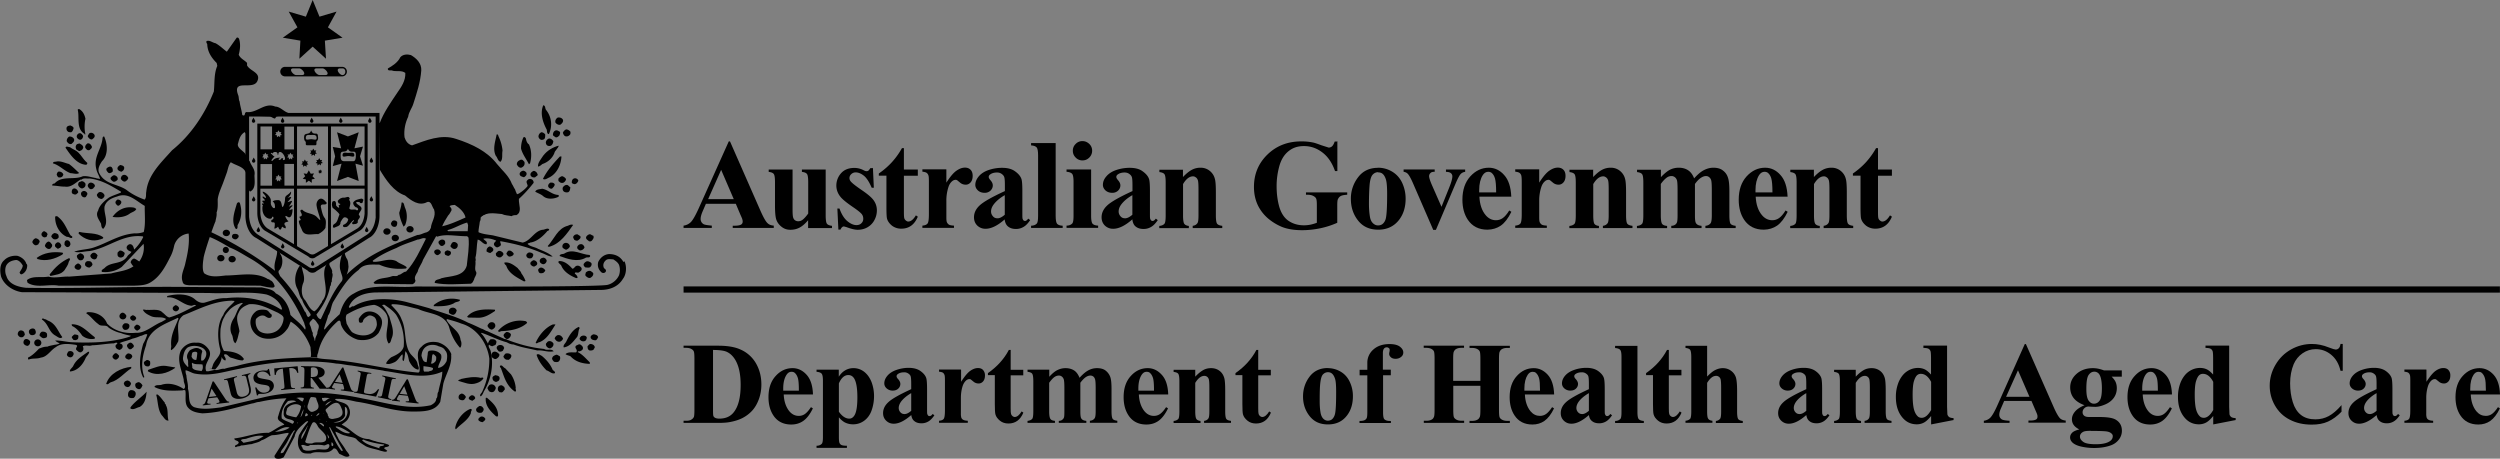 <svg xmlns="http://www.w3.org/2000/svg" xmlns:xlink="http://www.w3.org/1999/xlink" viewBox="0 0 246.1 45.15" xmlns:v="https://vecta.io/nano"><rect x="0" y="0" width="246.1" height="45.15" fill="#808080" stroke="none"/><style><![CDATA[.B{fill-rule:evenodd}]]></style><path d="M72.44 20.06h-2.95l-.35.81c-.11.27-.17.5-.17.67a.58.58 0 0 0 .28.52c.11.07.38.11.82.15v.23h-2.78v-.23a1.25 1.25 0 0 0 .74-.37c.19-.21.43-.63.72-1.26l2.99-6.66h.12l3.01 6.85c.29.65.52 1.06.71 1.22.14.13.33.2.59.22v.23h-4.04v-.22h.17c.32 0 .55-.04.68-.13.09-.07.13-.16.13-.28 0-.07-.01-.15-.04-.23 0-.04-.07-.19-.19-.46l-.44-1.04h0zm-.21-.46l-1.24-2.88-1.28 2.88h2.52z" class="B"/><path d="M81.28 16.68v4.51c0 .44.04.72.12.83s.25.18.5.21v.22h-2.35v-.77c-.28.33-.55.57-.83.72s-.58.22-.92.22-.62-.1-.87-.3-.42-.43-.51-.7-.13-.73-.13-1.4v-2.28c0-.43-.04-.71-.12-.81-.08-.11-.24-.18-.5-.21v-.23h2.35v3.94c0 .41.02.67.06.79s.1.21.19.27a.53.53 0 0 0 .3.09.7.7 0 0 0 .4-.12c.16-.11.36-.32.59-.64v-3.08c0-.43-.04-.71-.12-.81-.08-.11-.24-.18-.5-.21v-.23h2.34zm4.65-.16l.09 1.96h-.21c-.25-.58-.51-.98-.78-1.19s-.54-.32-.8-.32c-.17 0-.31.06-.43.17s-.18.24-.18.39a.51.51 0 0 0 .12.32c.13.17.5.46 1.1.87s1 .75 1.19 1.04c.19.28.29.6.29.96a1.99 1.99 0 0 1-.24.94c-.16.31-.39.54-.68.71s-.62.25-.97.25c-.28 0-.64-.09-1.1-.26l-.25-.07c-.13 0-.25.1-.34.31h-.21l-.1-2.07h.21c.19.54.44.95.75 1.22.32.27.63.41.92.41.2 0 .36-.06.48-.18.13-.12.19-.27.19-.44 0-.2-.06-.37-.19-.51s-.4-.36-.83-.65c-.63-.43-1.04-.77-1.22-1-.27-.33-.41-.71-.41-1.11a1.81 1.81 0 0 1 .45-1.2c.31-.36.75-.54 1.33-.54a1.98 1.98 0 0 1 .91.23c.11.06.2.09.27.09a.32.32 0 0 0 .18-.04c.04-.03.12-.12.21-.26h.21z"/><use xlink:href="#A"/><path d="M93.16 16.68v1.3c.38-.6.72-.99 1-1.18.29-.2.56-.3.83-.3.23 0 .41.07.55.21s.21.34.21.6c0 .28-.07.49-.2.64s-.29.23-.48.23c-.22 0-.41-.07-.57-.21l-.28-.23c-.04-.02-.09-.04-.14-.04a.52.52 0 0 0-.34.13c-.17.14-.3.34-.38.6a4.25 4.25 0 0 0-.2 1.32v1.67c0 .23.02.38.05.45.05.11.12.19.21.25.1.05.26.08.49.09v.22H90.8v-.22c.25-.02.42-.09.51-.21s.13-.43.13-.93v-3.18c0-.33-.01-.54-.05-.63a.48.48 0 0 0-.18-.25c-.08-.05-.21-.09-.41-.11v-.23h2.35z"/><path d="M98.91 21.59c-.7.62-1.33.93-1.89.93a1.14 1.14 0 0 1-.82-.32c-.22-.22-.32-.49-.32-.81 0-.44.19-.83.57-1.18s1.2-.82 2.47-1.4v-.58c0-.43-.02-.71-.07-.82-.04-.11-.13-.21-.26-.3s-.28-.13-.44-.13c-.27 0-.49.06-.66.18-.11.07-.16.16-.16.26 0 .09.06.19.17.32.16.18.23.35.23.51 0 .2-.08.37-.23.52a.81.81 0 0 1-.58.21c-.26 0-.48-.08-.65-.23-.17-.16-.26-.34-.26-.55 0-.3.12-.58.35-.85s.56-.48.98-.62.86-.21 1.3-.21c.54 0 .97.11 1.29.35.32.23.53.48.62.75.06.17.09.57.09 1.19v2.24c0 .26 0 .43.03.5s.05.11.09.15c.04.03.09.05.14.05.11 0 .21-.08.32-.23l.19.15c-.21.31-.42.53-.64.66s-.47.21-.75.21c-.33 0-.58-.08-.77-.23-.19-.14-.31-.38-.35-.69h0zm0-.45v-1.93c-.5.29-.86.6-1.11.94-.16.22-.24.44-.24.67 0 .19.07.35.21.5.1.11.24.17.43.17.21 0 .44-.12.71-.35h0z" class="B"/><path d="M103.92 14.09v7.16c0 .41.05.67.14.78.1.11.28.18.55.19v.22h-3.11v-.22c.25 0 .44-.08.57-.22.08-.1.12-.34.12-.75v-5.97c0-.4-.05-.66-.14-.77-.1-.11-.28-.18-.55-.2v-.23h2.41z"/><path d="M106.55 13.89c.27 0 .49.1.68.28a.89.89 0 0 1 .28.67.93.93 0 0 1-.28.67c-.19.19-.41.28-.67.28a.89.89 0 0 1-.67-.28c-.19-.19-.28-.41-.28-.67a.89.89 0 0 1 .28-.67.89.89 0 0 1 .67-.28h0zm.86 2.79v4.56c0 .41.05.67.14.78.1.11.28.18.55.19v.22h-3.11v-.22c.25 0 .44-.08.57-.22.08-.1.12-.34.12-.75v-3.36c0-.41-.05-.66-.14-.77-.1-.11-.28-.18-.55-.2v-.23h2.41zm4.06 4.91c-.7.62-1.33.93-1.89.93a1.14 1.14 0 0 1-.82-.32c-.22-.22-.32-.49-.32-.81 0-.44.19-.83.57-1.18s1.2-.82 2.47-1.4v-.58c0-.43-.02-.71-.07-.82-.04-.11-.13-.21-.26-.3s-.28-.13-.44-.13c-.27 0-.49.06-.66.18-.11.07-.16.16-.16.26 0 .09.06.19.17.32.16.18.23.35.23.51 0 .2-.08.37-.23.52a.81.81 0 0 1-.58.21c-.26 0-.48-.08-.65-.23-.17-.16-.26-.34-.26-.55 0-.3.11-.58.35-.85.23-.27.56-.48.98-.62s.86-.21 1.3-.21c.54 0 .98.11 1.29.35.32.23.53.48.62.75.06.17.09.57.09 1.19v2.24c0 .26 0 .43.03.5s.05.11.09.15c.04.03.09.05.14.05.11 0 .21-.08.32-.23l.19.15c-.21.31-.42.53-.64.66a1.43 1.43 0 0 1-.75.21c-.33 0-.58-.08-.77-.23-.19-.14-.3-.38-.34-.69h0zm0-.45v-1.93c-.5.29-.86.6-1.11.94-.16.22-.24.44-.24.67 0 .19.07.35.21.5.1.11.24.17.43.17.2 0 .44-.12.71-.35h0z" class="B"/><use xlink:href="#B"/><path d="M131.65 13.9v2.94h-.23c-.28-.8-.69-1.41-1.24-1.83s-1.15-.63-1.81-.63-1.14.18-1.56.53-.71.84-.88 1.47a7.36 7.36 0 0 0-.26 1.93c0 .8.1 1.5.28 2.11.19.6.49 1.05.91 1.33s.92.43 1.5.43c.2 0 .41-.02.62-.06a4.3 4.3 0 0 0 .65-.19v-1.74c0-.33-.02-.54-.07-.64-.04-.1-.14-.19-.28-.26-.14-.08-.31-.11-.51-.12h-.21v-.23h4.06v.23c-.31.02-.53.06-.64.13-.12.06-.21.17-.28.32-.04.08-.06.27-.06.57v1.74a8.14 8.14 0 0 1-1.67.54 8.69 8.69 0 0 1-1.79.19c-.79 0-1.45-.11-1.98-.32a5.29 5.29 0 0 1-1.39-.85c-.4-.35-.71-.75-.94-1.19-.29-.57-.43-1.2-.43-1.9 0-1.26.44-2.32 1.32-3.18s1.99-1.3 3.33-1.3a5.42 5.42 0 0 1 1.12.1c.18.03.47.13.87.28l.72.23a.51.51 0 0 0 .32-.12c.1-.09.19-.25.27-.48h.21z"/><path d="M135.65 16.51c.5 0 .97.13 1.4.39s.76.63.98 1.1c.22.48.34 1 .34 1.56 0 .82-.21 1.5-.62 2.05-.5.66-1.19 1-2.07 1s-1.53-.31-2-.91-.7-1.31-.7-2.11a3.42 3.42 0 0 1 .72-2.15c.47-.62 1.13-.92 1.96-.92h0zm.02.44c-.21 0-.39.08-.54.24s-.25.47-.3.94c-.04.46-.07 1.11-.07 1.94 0 .44.03.85.09 1.23.04.29.14.51.29.66s.32.23.51.23.34-.05.46-.15c.16-.14.27-.33.32-.58.08-.39.12-1.18.12-2.36 0-.7-.04-1.18-.12-1.43-.08-.26-.19-.45-.34-.57-.11-.09-.25-.13-.43-.13h0z" class="B"/><path d="M141.08 22.61l-1.94-4.47c-.23-.54-.42-.88-.55-1.02-.1-.11-.23-.18-.42-.21v-.23h3.06v.23c-.19 0-.32.03-.4.11-.1.09-.15.2-.15.32 0 .15.09.44.27.86l.95 2.16.75-1.87c.22-.54.32-.91.32-1.13 0-.13-.05-.23-.14-.31s-.25-.13-.49-.13v-.23h1.89v.23a.68.68 0 0 0-.44.21c-.11.11-.29.44-.52.98l-1.92 4.52h-.29z"/><use xlink:href="#C" class="B"/><path d="M151.52 16.68v1.3c.38-.6.72-.99 1-1.18.29-.2.56-.3.83-.3.23 0 .41.07.55.21s.21.34.21.6c0 .28-.07.49-.2.64s-.29.23-.48.23c-.22 0-.41-.07-.57-.21l-.28-.23c-.04-.02-.09-.04-.14-.04a.52.52 0 0 0-.34.13c-.17.14-.3.34-.38.6a4.25 4.25 0 0 0-.2 1.32v1.67c0 .23.02.38.05.45.05.11.12.19.21.25.1.05.26.08.49.09v.22h-3.11v-.22c.25-.02.42-.09.51-.21s.13-.43.13-.93v-3.18c0-.33-.02-.54-.05-.63a.48.48 0 0 0-.18-.25c-.08-.05-.21-.09-.41-.11v-.23h2.35zm5.31 0v.75c.3-.32.58-.55.85-.7a1.76 1.76 0 0 1 .87-.22 1.4 1.4 0 0 1 .93.32c.25.21.41.46.49.77.07.23.1.68.1 1.35v2.24c0 .44.04.72.12.83s.25.18.51.21v.22h-2.91v-.22c.22-.03.37-.12.47-.27.07-.1.1-.36.1-.76v-2.56c0-.47-.02-.77-.06-.89s-.1-.22-.19-.28c-.09-.07-.18-.11-.29-.11-.35 0-.68.25-.98.76v3.09c0 .43.04.7.11.82.08.11.23.19.45.21v.22h-2.91v-.22c.24-.02.42-.1.52-.23.07-.09.11-.36.11-.8v-3.25c0-.43-.04-.71-.12-.81-.08-.11-.24-.18-.5-.21v-.23h2.35zm6.67 0v.76c.32-.34.61-.58.87-.72.27-.14.57-.21.89-.21.37 0 .68.09.93.26s.44.43.58.79c.33-.37.64-.64.94-.8.31-.16.62-.25.95-.25.4 0 .72.09.95.28.24.18.4.41.49.7.1.28.14.73.14 1.34v2.36c0 .44.04.72.11.83.08.11.25.18.51.21v.22h-2.98v-.22c.23-.02.41-.11.52-.27.07-.11.11-.36.11-.76v-2.47c0-.51-.02-.84-.06-.98a.58.58 0 0 0-.2-.31.49.49 0 0 0-.31-.11c-.18 0-.35.07-.54.2s-.36.32-.55.58v3.09c0 .42.03.67.11.78.1.15.28.23.54.25v.22h-2.98v-.22c.16 0 .29-.05.38-.11a.48.48 0 0 0 .19-.26c.03-.1.05-.32.05-.66v-2.47c0-.52-.02-.85-.06-.98s-.11-.23-.21-.31c-.1-.07-.2-.11-.31-.11a.79.79 0 0 0-.45.13c-.19.13-.4.34-.62.65v3.09c0 .41.04.67.11.81.08.13.25.21.51.23v.22h-2.97v-.22c.24-.02.42-.1.52-.23.07-.09.11-.36.11-.8v-3.25c0-.43-.04-.71-.12-.81-.08-.11-.24-.18-.5-.21v-.23h2.34z"/><use xlink:href="#C" x="27.2" class="B"/><use xlink:href="#B" x="62.11"/><use xlink:href="#A" x="95.89"/><path d="M20.78 36.18a.41.41 0 0 1-.16.16m1.61-11.43c.17 0 .3-.13.3-.3s-.13-.31-.3-.31-.3.14-.3.31.13.3.3.3h0zm13.96-12.74H25.33v8.78c0 .85.37 1.59.86 1.82l4.18 2.49c.09.11.23.17.38.17.13 0 .25-.05.34-.13l4.24-2.54c.5-.23.86-.97.86-1.82v-8.77h0zm-7.25 2.54H28v-2.25h.94v2.25h0zm-.68.78l.13-.14-.09-.15.18.02.11-.19.11.18h.18l-.08.14.13.14-.17.03v.19l-.16-.12-.16.12v-.19l-.17-.03h0zm-2.62 2.79v-2.13h1.14v2.13h-1.14zm.19-3.09l.18.02.11-.19.11.18h.18l-.08.14.13.14-.17.03v.19l-.16-.12-.16.12v-.19l-.17-.03.13-.14-.08-.15h0zm1.29 2.17l.18.02.11-.19.11.18h.18l-.08.14.13.14-.17.03v.19l-.16-.12-.16.12v-.19l-.17-.03.13-.14-.08-.15h0zm.76-1.72c0-.06-.08-.07-.11-.07-.1 0-.14.17-.23.17-.06 0-.11 0-.11-.07 0-.06.13-.1.18-.15-.7 0-.72.32-.83.32-.19 0 .15-.34.25-.44-.14-.02-.22-.2-.38-.29.07-.11.11-.06.21.01 0-.08.06-.16.22-.16.32 0 .22.31.28.31s0-.31.21-.31c.31 0 .7.8.35.8-.15 0-.03-.12-.03-.14h0zm-.81-2.35l.13-.14-.08-.15.18.02.11-.19.11.18h.18l-.08.14.13.14-.17.03v.19l-.16-.12-.16.12v-.19l-.17-.03h0zm-.29-.84v2.25h-1.14v-2.25h1.14zm2.16 11.59l-2.6-1.55c-.43-.3-.65-.82-.71-1.45v-2.47h3.31v5.47h0zM28 18.27v-2.13h.94v2.13H28zm4.29 5.95l-1.2.72h-.02c-.09.07-.2.11-.32.11s-.23-.04-.32-.11l-1.19-.71v-5.65h3.05v5.65h0zm0-5.95h-3.05v-5.82h3.05v5.82h0zm3.6 2.77c-.06.63-.27 1.15-.71 1.45l-2.6 1.55v-5.47h3.31v2.47h0zm0-2.77h-3.31v-5.82h3.31v5.82h0zm-7.12 2.32s-.42.13-.3.12c0-.12.23-.36.33-.44-.02-.14-.2-.01-.38.09.62-.88.22-.52-.12-.46.55-.6.41-.58 0-.4.32-.25.39-.55.34-.64-.3.4-.58.34-.58.71 0 .24-.09.64-.21.78-.16.18-.04-.65-.46-.65-.13 0-.46 0-.55.15.09 0 .21.22.21.31s.08.33-.07.33-.32-.31-.32-.45v-.32c0-.35-.57-.85-.8-.85 0 .24.32.3.32.62-.13 0-.33-.25-.33-.1s.21.19.21.32-.23-.05-.23.1c0 .13.13.11.16.23-.1-.03-.18-.01-.2.03-.01.04.03.1.1.14-.03.03-.06.11-.06.31 0 .69.43 1.01.75 1.01.22 0 .19-.16.22-.23 0 .12.12-.06.12.15s-.22.12-.22.31c0 .25.35 0 .35.27 0 .33-.04.32-.04.45 0 .09.36-.12.34-.16.09.03.08.29.24.28.11 0 .13-.26.21-.29-.05.01.33.25.33.13 0-.32-.13-.19-.13-.41 0-.21.45-.17.38-.27-.06-.09-.1-.03-.15-.19 0 .03-.35-.51.08-.23.45.29.51-.69.48-.74h0z"/><use xlink:href="#D"/><use xlink:href="#D" x="-1.45" y=".86"/><use xlink:href="#D" x="-18.62" y="2.84"/><use xlink:href="#D" x="-17.51" y="2.94"/><path d="M53.77 10.84a2.23 2.23 0 0 1 .26 2.36c-.21-.02-.17-.29-.21-.44-.38-.71-.68-1.61-.34-2.4.25.04.15.34.29.48h0zm-45.36.86c-.11.46-.11 1.09 0 1.51-.1.1-.08-.1-.17-.08-.74-.54-.4-1.59-.59-2.33.04-.06.13-.08.19-.04.34.22.49.55.57.93h0zm46.99.06c.11.21-.1.42-.25.52-.17.04-.36-.06-.47-.21-.06-.21.06-.4.23-.5.19-.02.38.02.49.19h0zm-48.15.84c-.04.17-.1.34-.24.42-.11 0-.29 0-.36-.1-.11-.1-.13-.27-.08-.4.08-.13.23-.15.36-.17.13.06.26.1.32.25h0zm48.88.32c.04.11.04.19 0 .31-.13.17-.32.25-.51.17-.13-.08-.17-.21-.21-.32.04-.15.19-.29.32-.34.18 0 .29.1.4.19h0zm-1.07.02c.15.08.04.27.02.38-.1.1-.23.25-.4.19-.1-.1-.21-.1-.25-.23 0-.19.08-.38.27-.44.15-.04.24.04.36.1h0zm-1.39.29c0 .21.02.48-.23.52-.23.08-.38-.11-.43-.27-.02-.19.1-.38.28-.46.15 0 .29.1.38.21h0zm-44.36.09c.06.19-.13.31-.24.4-.13.04-.31-.08-.38-.21-.13-.13.04-.25.08-.36.19-.17.47-.04.55.17h0z"/><path d="M8.18 13.38c0 .15-.08.31-.21.36-.15.06-.3-.06-.38-.17-.1-.19.02-.36.17-.44.21-.08.34.11.42.25h0zm40.91.08a4.02 4.02 0 0 1 .38 1.38c-.08.36.06.84-.21 1.09-.27-.1-.28-.42-.45-.59-.34-.67-.04-1.45.08-2.1.15-.06.15.13.21.23h0zm-41.8.23c.06.23-.11.34-.25.48-.23.06-.38-.11-.47-.27a.49.49 0 0 1 .25-.46.48.48 0 0 1 .47.25h0zm44.79.55c.25.55.27 1.22.1 1.83l-.11.1c-.26-.52-.64-.99-.78-1.55 0-.4.08-.76.23-1.09.13-.1.21.02.26.13.02.21.12.46.31.57h0zm2.39-.34c-.02.19-.1.4-.29.46-.19.04-.38-.02-.43-.23-.06-.19.06-.36.21-.46.21-.11.42.08.51.23h0z"/><path d="M8.2 14.48c0 .15-.13.32-.29.36-.15.11-.26-.08-.4-.13-.06-.15-.1-.29 0-.44.06-.11.19-.11.31-.15.17.1.34.17.38.36h0zm.83-.09c.08.19-.13.29-.21.38-.23.08-.34-.1-.43-.23-.04-.19.08-.31.21-.42.23-.05.34.1.43.27h0zM55 14.33c-.02.25-.4.5-.43.75-.21.52-.66.9-1.18 1.07-.11.1-.27.23-.43.25-.04-.38.3-.73.51-1.07.4-.52.95-.84 1.53-.99h0z"/><path d="M7.82 15.13c.28.32.43.61.77.9.02.08-.04.19-.13.19-.93-.06-1.55-1.01-2.01-1.68.06-.21.3-.04.43-.06.32.25.68.32.93.65h0zm47.45.27c-.04.82-.43 1.66-1.18 2.06-.21.08-.43.29-.64.15.4-.82 1-1.49 1.67-2.21h.15zm-3.64.56c.06.29-.1.46-.32.55-.21.02-.34-.15-.43-.31-.02-.19.1-.36.27-.42.06-.06.15-.06.23-.06.11.04.16.13.26.23h0zm-44.86.17c.36.25.68.59 1.02.9-.24.17-.55.02-.84.02-.64-.23-1.08-.78-1.74-.97.02-.21.26-.13.4-.19.43-.04.76.15 1.16.25h0zm20.3-5.65c-1.06-.42-1.76.69-2.84.55-.13.08-.1.21-.17.31-.06.06-.15.02-.21-.02-.06-.46-.21-.88-.26-1.32-.11-.19-.06-.46-.15-.65-.61-1.66 1.48-.4 1.9-1.38.36-.84-.7-.94-1.02-1.53v-.25c-.3-.31-.63-.4-.82-.8.13-.48.19-.99.06-1.47-.02-.11-.1-.27-.26-.21l-.97 1.38c-.36-.27-.7-.61-1.12-.84-.29-.04-.55-.32-.87-.21-.06.11 0 .21.06.29.02.75.4 1.34.93 1.87l.06.29c-.34.78-.25 1.68-.34 2.52-.86 2.17-2.24 4.28-4.11 5.78-1.08 1.22-2.37 2.4-2.54 4.08-.06.27.04.59-.17.78-.63-.23-1.25-.54-1.76-.94-.87-.61-2.12-.54-2.69-1.64-.23-.44.06-.88.26-1.2.64-.61.55-1.7.21-2.44-.08-.02-.1.08-.15.1-.06 1.13-.95 1.91-.61 3.15.08.36.27.59.36.94-.13-.04-.32-.04-.43-.1-.42-.06-.84-.23-1.27-.17-.87.4-2.06-.1-2.77.71-.11.02-.27.04-.23.21.42 0 .81.11 1.23.1.66.11 1.1-.44 1.55-.69h.11c.19-.19.51-.08.76-.11 1.19.13 2.12.71 3.11 1.3v.08c-.38.17-.81.29-1.19.5-.43.32-.93.75-1.06 1.28-.3.48.1.9.29 1.3.02.19.04.42.21.5.61-.65.04-1.45.13-2.19.15-.57.68-.84 1.23-.99 1.08-.46 1.86.42 2.73.92-.02.88.1 1.72-.1 2.57-.27.1-.61.15-.89.13-1.5.11-2.67.94-4.02 1.39-.61.21-1.33.19-1.93.42.47.13.97-.04 1.46-.06 1.86-.27 3.28-1.7 5.29-1.45l.04.06c-.22.48-.53.88-.89 1.24-.06-.21-.08-.38-.27-.5-.15-.08-.32 0-.43.15-.06.1-.06.21 0 .29.1.17.25.21.42.27-.04.17-.25.25-.36.4-.53.9-1.61.54-2.24 1.17-.1.13-.43.21-.29.42.72.08 1.42-.11 1.95-.5L14.13 24c.11.61-.06 1.24-.42 1.74-.17-.1-.31-.23-.51-.29-.19.04-.32.23-.34.38.08.13.15.29.28.38-.64.46-1.46.5-2.2.71l-4.13.31c-.66-.04-1.42.19-2.04 0-.72.13-1.5-.1-2.08.31-.08.1.02.19.02.29.87.57 2.07.11 3.05.29h7.47c.55-.02 1.1-.04 1.53-.29.97-.55 1.5-1.55 1.99-2.52.19-.34.32-.75.4-1.15a1.65 1.65 0 0 1 1.42-1.17c.1.99-.1 1.98-.32 2.9-.11.61-.51 1.2-.27 1.85.06.31.38.31.63.34l7.01.04c.43.08.82.21 1.29.19.04-.06.17-.08.11-.19-.06-.21-.21-.48-.45-.54-.04-.11-.21-.08-.27-.15-1.21-.69-2.67-.32-4.09-.31-.74.08-1.48.21-2.1-.21-.28-.34-.08-1.43-.08-1.43 0-.43 1.04-3.43 1.18-3.68.04-.29.15-.55.11-.88.15-.38.11-.88.11-1.3.08-.61.38-1.18.59-1.78l.32-.88c.11-.36.15-.71.38-.99.62.39 1.22.38 1.52 1.08l.26 1.59c0 .1.08.29.21.17.49-.32.34-1.05.34-1.55.11-.59-.3-.88-.47-1.39-.13-.1-.35-.55-.35-.55-.08-.42-.99-.71-.79-1.22.11-.44.23-.84.64-1.09a.23.23 0 0 1 .1.13l.23-.16.02-1.6 2.15.08c.17.06.31.19.49.21l.15-.21 1.53-.3c-.66.08-1.06-.67-1.67-.67h0z"/><path d="M28.74 11.15s.09-.01.14-.03l-.14.03h0z" fill="#fff"/><path d="M12.23 16.47c.02.23-.11.36-.29.44-.15-.06-.26-.08-.36-.23-.08-.21.11-.36.26-.44.15.04.34.06.38.23h0zm-1.23 0c.11.11.13.31.08.44-.13.11-.34.21-.45.06-.11-.11-.22-.25-.13-.4.13-.13.36-.25.51-.1h0z"/><path d="M37.38,16.68v.03" fill="#fff"/><path d="M51.82 17.01c.08.21-.1.36-.24.44-.19-.06-.43-.1-.43-.34.02-.15.15-.25.28-.29.17-.06.32.08.4.19h0z"/><path d="M52.82 16.97c.06.1.19.25.04.34-.08.06-.13.08-.19.15-.21.04-.4-.04-.45-.23-.04-.21.13-.31.28-.4.13-.04.23.06.32.13h0zm-46.58.23c-.08.23-.26.32-.51.25-.06-.06-.11-.15-.15-.25.02-.13.06-.27.21-.32.23.02.4.11.45.32h0zm6.39.32c-.02.15-.19.29-.32.36-.19.02-.32-.13-.42-.27 0-.15.08-.34.23-.38.21-.08.43.08.51.29h0z"/><path d="M11.51 17.39a.31.31 0 0 1 .06.31c-.11.1-.29.27-.47.15-.11-.1-.25-.17-.21-.36.08-.08.17-.19.29-.23.15-.04.22.06.34.13h0zm44.21.23c0 .15-.15.31-.25.36-.15.06-.32.02-.42-.1-.11-.04-.08-.19-.08-.29a.72.72 0 0 1 .36-.25.67.67 0 0 1 .38.27h0zm1.21.17c-.06.17-.19.32-.36.34-.11-.02-.32-.06-.28-.23 0-.13.08-.27.17-.31.18-.1.41 0 .47.19h0zm-48.52.27c.04.23-.04.38-.23.46-.13.08-.27-.02-.36-.1-.1-.1-.17-.25-.1-.38.04-.17.21-.13.32-.21.17.02.27.1.36.23h0z"/><path d="M9.33 18.23c.06.15-.11.21-.15.32-.1.06-.23.11-.34.04-.13-.11-.28-.29-.15-.46.15-.28.55-.13.64.1h0zm45.27-.1c.02.19-.15.32-.26.44a.33.33 0 0 1-.38-.23c-.02-.15.08-.27.21-.36.17-.02.33 0 .43.15h0zm1.55.31c-.04.17-.02.36-.21.48-.15.04-.34.02-.45-.08s-.13-.27-.08-.4c.1-.15.27-.27.45-.23.14.08.18.17.29.23h0zm-48.47.4c.08.15-.1.19-.15.27-.13.08-.27.02-.38-.04-.13-.08-.08-.27-.06-.36.17-.32.51-.1.59.13h0zm47.28.36c.08.02.04.13.02.17-.45.23-1.14.29-1.53-.08-.23-.19-.51-.27-.76-.42.1-.25.43-.23.68-.29.55.08.98.59 1.59.61h0z"/><path d="M8.59 19.03c.04.15-.08.21-.11.32-.08.11-.23.08-.32.04-.17-.11-.25-.32-.13-.48.21-.21.45-.1.57.11h0zm1.67.11c.08.17-.04.32-.19.42-.13.08-.25-.04-.36-.06-.1-.13-.27-.29-.1-.44.17-.29.52-.13.64.08h0zm21.91.81c-.04.38-.66-.05-.58.45.09.36.16.8.38 1.07.18.25.09.65.07.96-.16.27-.43.47-.72.62-.54-.05-1.33.27-1.59-.4-.11-.29-.31-.58-.31-.91.05-.04.13-.04.18-.09 0-.13-.14-.2-.12-.32.61-.11-.25-.65.27-.69.43.45 1.13.31 1.51.8.09.07.16.18.27.23-.07-.45-.29-.91-.36-1.39-.05-.25.04-.49.21-.64.32-.25.59.11.77.31h0zm-20.24-.12c.06.19-.1.31-.21.4-.17.08-.26-.11-.34-.21-.06-.19.08-.29.19-.38.13 0 .28.06.36.19h0zm11.69.19c.23.75.15 1.51-.23 2.14-.02.15.04.4-.17.38-.51-.71-.13-1.7.08-2.44.04-.19.27-.27.32-.08h0zm16.22.36a2.21 2.21 0 0 1 .04 1.78l-.15.15c-.21-.44-.38-.88-.43-1.36.1-.34.21-.65.23-1.01.26-.06.24.29.32.44h0zm-26.43.21c-.11.23-.43.29-.64.44-.45.34-1.12.42-1.69.32.49-.69 1.25-1.09 2.16-.9.04.08.13.04.17.13h0zm-7.79.69c.7.5.89 1.18 1.31 1.87.06.08.25.1.17.25-.15.11-.3-.11-.51-.08-.72-.32-1.18-1.13-1.16-1.96 0-.08.11-.08.19-.08h0z"/><path d="M39.1 21.88c.02.19-.02.38-.17.44-.21.06-.38-.06-.43-.23-.06-.13.06-.21.1-.31.15-.15.42-.08.51.1h0zm8 1c0-.36.1-.71.13-1.05.06-.11.1-.25.08-.4.45-.61 1.39-.42 2.1-.36.29.15.64.13.95.21.13-.1.32-.11.47-.1.61-.32.21-1.03.25-1.59l-.23-.57c-.06-.11-.11-.25-.15-.38-.11-.13-.19-.38-.3-.52-.32-.84-.95-1.32-1.48-1.98-.97-1.26-2.48-1.97-4-2.46-1.5-.52-3.01.15-4.36.63-.42-.11-.63-.44-.74-.8-.08-.73.08-1.43.36-2.02.06-.48.38-.84.51-1.28.34-1.07.7-2.12.78-3.28.04-.71-.49-1.2-1.02-1.51-.36-.1-.78-.08-1.04.21-.25.52-.78.86-1.23 1.11-.04.32.36.11.49.23.42.08.89-.06 1.23.21.04.76-.4 1.39-.8 1.96-.64.96-1.33 1.93-1.72 2.98l-.08-.08.09 4.67c.6 1 1.36 2.15 2.48 2.53.61.5 1.37 1.09 2.18.65.43-.13.47.48.68.73.23.71-.28 1.2-.32 1.85l-.49 1.05c-.57 1.11-1.08 2.29-1.95 3.22-.29 0-.45.31-.74.32-.15.21-.45.06-.64.13-.59.25-1.42.1-1.82.65.04.06.1.08.15.1l3.68.04c.15-.06.29-.19.3-.36-.17-.32.06-.61.21-.86.1-.46.4-.75.53-1.18l1.29-2.33.59-.96c.13-.32.36-.73.59-1.07.15-.15.23-.32.34-.52.02-.19-.08-.27-.19-.4.13-.13.34-.1.51-.13.47.29.97.75 1.06 1.26l.17.5.08.23-.04.63.08.59c.1.92-.08 1.85-.17 2.77-.32 1.11-1.59.99-2.5 1.24-.23.15-.66.08-.66.46 1.1.23 2.39.1 3.56.08.19-.08.23-.25.32-.42.04-.25.29-.46.21-.73-.21-.27-.02-.69-.08-1.05.04-.1.04-.23 0-.36.15-.55.11-1.22.22-1.76l.08-.72h0zm9.32-.74c-.61.86-1.25 1.83-2.31 2.14-.08 0-.15.04-.19-.06.64-.69.98-1.76 1.99-2 .15-.08.36-.16.51-.08h0zm-51.73.93c-.1.08-.02.25-.19.27-.15.08-.32-.02-.4-.17-.08-.19.1-.38.24-.42.15.08.31.13.34.32h0zm5.46.27c.06.17-.13.17-.23.21-.8.29-1.61.02-2.18-.55 0-.08 0-.15.08-.17.77.19 1.69.04 2.33.52h0z"/><path d="M5.73 23.09c.04.08.06.21.04.29-.11.17-.29.21-.47.17-.11-.06-.17-.13-.25-.25.02-.19.17-.31.32-.36.16.02.27.06.36.15h0zm17.76.1c.04.17-.11.29-.23.36-.17.04-.32-.04-.4-.15-.06-.13 0-.32.13-.36.17-.04.43-.02.49.15h0zm33.65.08c.06.19-.11.29-.25.4-.11.06-.25 0-.36-.06-.02-.1-.13-.17-.1-.31.08-.17.24-.25.43-.23.1.08.17.1.27.19h0zm1.25-.08c.11.17.02.31-.08.44-.08.13-.23.17-.34.11-.11-.11-.27-.17-.28-.34 0-.15.17-.27.28-.32.19-.08.27.11.42.11h0zm-54.49.55c.02.13-.1.21-.13.32-.1.04-.19.11-.31.08-.13-.06-.23-.17-.28-.31.04-.17.15-.32.34-.38.15.04.32.11.38.29h0zm39.9 0c.04.08.02.17.02.25-.11.15-.26.29-.45.19-.11-.11-.25-.23-.19-.4.15-.21.47-.29.63-.04h0zm-36.86.29c-.04.13-.1.27-.27.29s-.23-.13-.32-.21c0-.17-.02-.34.15-.44.23-.08.43.11.43.36h0zm-1.82.04c.06.19-.08.32-.19.42-.23.08-.42-.1-.51-.27.02-.17.15-.38.34-.44.18 0 .27.19.36.29h0zm39.93-.04c.04.19-.02.38-.21.46-.23.08-.42-.11-.51-.27.1-.15.11-.36.34-.4a.44.44 0 0 1 .38.21h0z"/><path d="M6.02 24.11c.06.13-.06.19-.1.29-.1 0-.15.11-.26.08-.08-.1-.23-.13-.25-.27-.02-.19.11-.29.25-.36.19-.02.3.11.36.27h0zm50.08.15c-.06.15-.17.23-.32.31-.15.04-.25-.1-.36-.15-.1-.08-.06-.25-.02-.34.19-.32.7-.17.7.19h0zm1.44.08c-.06.21-.26.31-.45.32-.17-.08-.36-.21-.23-.44.08-.08.11-.15.23-.17.22-.08.4.1.45.29h0zm-9 .13c.1.25-.13.32-.28.44-.13-.02-.25-.08-.36-.15-.04-.21.06-.4.27-.5.16 0 .26.08.37.21h0zm-5.21.23c.1.04.06.17.04.23-.11.08-.26.27-.43.15-.13-.08-.23-.19-.19-.36.1-.21.49-.23.59-.02h0zm1.06.13c.02.15-.02.23-.15.31-.13.13-.29-.02-.42-.06-.04-.08-.08-.19-.02-.29.06-.08.15-.13.25-.15.13.04.28.04.34.19h0zm-32.16.02c.11.11-.02.25-.04.36-.1.11-.3.21-.47.1-.19-.08-.17-.32-.13-.48.11-.04.11-.17.26-.17.17.02.27.1.38.19h0zm38.33.08c.04.19-.15.27-.28.31-.23.08-.34-.1-.43-.25 0-.11.11-.19.15-.29.26-.11.43.08.56.23h0zm-1.02 0c.08.19-.13.29-.21.38-.13.06-.3.04-.42-.08-.1-.06-.1-.17-.1-.29.11-.1.17-.21.31-.25.17 0 .34.1.42.23h0z"/><path d="M58.09 25.16c.04.27-.3.13-.43.21-.8.48-1.82.11-2.58-.17.06-.25.34-.15.49-.25.82-.52 1.65.11 2.46.15l.06.06h0zm-51.87-.23l-.08.13c-.7.42-1.61.71-2.45.44l-.08-.11c.7-.52 1.63-.65 2.54-.52l.06.06h0zm46.28.13c0 .15-.08.29-.19.36-.19.06-.43 0-.49-.21-.06-.15.1-.31.25-.36.13 0 .36.02.43.21h0zm-42.89.08c-.08.15-.04.31-.23.38s-.42-.1-.47-.25c-.06-.21.1-.27.19-.36.23-.11.4.06.51.23h0zm-1.34.09c.06.13-.06.21-.1.31-.1.11-.27.1-.38.06-.13-.11-.26-.25-.21-.46.11-.1.17-.15.31-.21.17.04.34.11.38.31h0zm45.55.44c-.02.17-.15.31-.3.34-.15.02-.29-.1-.36-.19-.06-.11-.04-.27.08-.36.04-.06.17-.06.25-.1.17.02.3.15.33.31h0zm-46.95-.21c.06.15-.08.21-.1.32-.06.32-.26.54-.42.82-.36.44-.87.44-1.39.57l-.08-.15c.55-.71 1.14-1.26 1.92-1.61l.06.04h0z"/><path d="M52.88 25.88c.04.23-.15.27-.28.36-.17 0-.3-.1-.38-.23-.06-.21.13-.29.25-.38.18-.04.35.09.41.25h0zm-43.83 0s.02.08.06.1c-.02.21-.17.27-.29.36-.17 0-.3-.06-.42-.19-.08-.17 0-.38.19-.44.17-.02.4 0 .45.17h0zm47.31.57c.19-.02.22-.25.43-.29.19-.04.36.08.45.21.08.23-.1.34-.25.44-.13.1-.42-.11-.4.13.13.1.25.23.27.38-.04.08-.17.06-.23.02-.55-.23-1.14-.61-1.37-1.18-.08-.17-.43-.31-.23-.46.55-.03 1.01.41 1.31.75h0zm1.82-.59c.1.1.06.27-.02.36-.1.19-.38.11-.55.1-.1-.1-.19-.19-.15-.34.08-.11.15-.19.28-.25.17-.04.31.04.44.13h0zm-6.87 1.03a3.02 3.02 0 0 1 .42.76c-.04.06-.13.04-.17.04-.64-.36-1.48-.76-1.72-1.53-.06-.08-.21-.17-.19-.31.49-.1.97.27 1.31.54.13.19.29.29.36.5h0z"/><path d="M7.98 26.17c.08.17-.08.31-.17.38-.21.04-.32-.04-.43-.15-.13-.21.11-.38.27-.46.15-.02.25.13.34.23h0zm45.69.43c.02.11-.13.19-.19.27-.15.02-.3.08-.43-.06-.04-.1-.13-.25-.02-.34.21-.27.51-.06.64.13h0zm4.72.27c.06.23-.11.38-.27.48-.19.06-.34-.08-.45-.17-.1-.11-.02-.23 0-.36.13-.11.3-.21.49-.13.08.06.16.1.23.19h0zm-13.11 2.64c0 .23-.42.17-.59.34-.59.31-1.29.31-1.99.29v-.11c.68-.57 1.66-.78 2.57-.52h0zm-27.65.82c-.02.17-.11.27-.29.32-.13 0-.27-.08-.32-.19-.08-.23.11-.32.25-.42a.44.44 0 0 1 .36.29h0zm27.33.21c-.04.17-.1.36-.29.44-.17.04-.29-.06-.42-.13-.1-.08-.04-.21-.06-.31.13-.34.63-.34.76 0h0zm3.77.07c-.47.31-1 .67-1.63.67l-1.02-.02-.1-.08c.63-.76 1.76-.76 2.75-.69v.11h0zm-36.29.46c0 .17-.08.31-.25.36a.35.35 0 0 1-.4-.17c-.08-.17 0-.34.15-.44.21-.13.42.1.49.25h0zm.95.19c.06.1-.04.15-.08.25-.11.06-.26.1-.36 0-.13-.08-.17-.21-.11-.32s.17-.1.23-.17c.13.06.26.11.32.25h0zm-7.26 1.93c-.19.23-.49-.06-.7-.17-.66-.38-.64-1.13-1.31-1.57.08-.23.24.02.38-.02.11.08.26.15.4.21.65.36.8.97 1.24 1.55h0z"/><path d="M61.37 25.79c-.3-.55-.82-.78-1.42-.78-.49.04-.86.36-1.06.78-.11.42.04.8.36 1.05.13.06.3.04.38-.1.1-.25-.17-.25-.21-.44-.08-.27.02-.5.21-.67.19-.19.51-.1.74-.1.23.15.45.29.57.55.11.32.11.69 0 1.01-.21.48-.68.86-1.18.96-1.57.23-18.84.15-18.84.15-2.03.19-4.34-.38-6.08.69-.8.38-1.19 1.26-1.4 2.04-.51.46-1.06.99-1.48 1.51l-.06-.06c.1-.46.3-.86.4-1.32.28-.38.28-.9.49-1.32.72-1.17 1.4-2.35 2.52-3.17.47-.63 1.31-.52 2.03-.52.78.36 1.69.48 2.63.38.04-.04.06-.08.06-.13-.27-.25-.7-.34-1-.59-.76-.36-1.48.11-2.27.06-.04-.04-.08-.06-.06-.11.72-.54 1.53-.92 2.35-1.26.66-.36 1.37-.55 2.06-.82.29 0 .55-.25.82-.08l1-.27s.08.08.15.06c.85-.29 1.93-.02 2.9-.04l.13.11.91.23c.34.04.49.44.86.46.19-.27-.21-.38-.3-.55.42-.1.89.02 1.27.19l-.19.21c-.11.21.06.36.22.44.13.04.23-.06.32-.1.25-.17-.02-.34.06-.5 1.4.25 2.75.59 4.04 1.15.36.11.7.38 1.1.36-.4-.36-.95-.55-1.44-.76-.32-.19-.78-.21-1.02-.48.06-.1.19-.06.24-.13.64-.08 1.19-.55 1.65-1.07.04-.11.24-.08.23-.23-.17-.19-.45.06-.68.04-.8.15-1.14 1.09-1.93 1.26l-2.92-.71c-.47-.08-.98-.11-1.42-.31l-1.06-.1h-1.93s-.08-.06-.06-.11c.68-.17 1.27-.57 1.95-.75l5.08-2.33c.53-.48 1-1.01 1.44-1.57.02-.15-.08-.31-.21-.36s-.28-.04-.38.08c-.23.17 0 .38 0 .59-.23.31-.59.57-.87.75-.08-.02-5.23 2.35-5.23 2.35-.76.32-1.51.69-2.31.86l-1.1.17c-.08.23-.26.36-.47.44-.3.06-.55.25-.87.25-2.47.96-5.02 1.97-6.97 3.91.11-.23.17-.52.19-.8-.04-.29-.02-.61-.21-.84-.05-.11-.19-.42-.14-.53l-.28.18c-.17.42-.32 1.18-.15 1.62.06.34.34.75.08 1.05-.91 1.11-1.42 2.45-2.03 3.7-.23-.04-.34-.25-.43-.46.64-.82 1.16-1.73 1.35-2.79.13-.1.04-.34.17-.46-.04-.31.17-.61.02-.86.12-.42-.55-.8-.12-1.07l-.36.17c-.82 1.07.43 2.67-.51 3.7v.08c-.26.34-.4.69-.76.92-.45-.19-.63-.71-.89-1.09-.42-.4-.42-1.22-.17-1.77.17-.55-.11-1.03-.17-1.53l-.19-.11c-.45.59-.63 1.53-.27 2.23.19.34.21.82.49 1.11.17.55.51.92.82 1.41.08.19-.11.23-.21.32-.21-.13-.17-.44-.36-.57-.63-1.33-1.44-2.4-2.43-3.49-.04-.17-.21-.32-.11-.52.36-.34.43-1.01.25-1.45-.04-.1-.15-.21-.13-.31l-.29-.23c.04.67-.4 1.26-.21 1.96v.04c-1.95-1.47-4.11-2.78-6.31-3.81l-.18.48c.55.14 2.03 1.04 2.03 1.04.66.25 1.27.65 1.9 1.01 2.57 1.43 4.28 3.8 5.44 6.43.02.21.21.44.08.65-.4-.61-.97-.96-1.44-1.45-.13-.9-.66-1.76-1.44-2.12-.28-.42-.89-.46-1.37-.59l-6.9-.04c-5.61-.08-10.72.17-16.3.08-.78-.08-1.72-.34-1.95-1.17-.15-.29-.15-.78 0-1.05.21-.36.59-.48.97-.52.3.04.51.32.64.54 0 .25-.21.48-.31.69.02.08.1.23.23.17.25-.1.43-.36.49-.61.02-.13.08-.32-.06-.42-.11-.4-.53-.69-.89-.78-.47-.04-.97.1-1.29.44-.45.38-.43 1.07-.3 1.61.3.84 1.19 1.41 2.04 1.53l18.44.08c1.8.1 3.83-.21 5.65.15.66.21 1.37.71 1.53 1.45-.02.04-.08.02-.13.02-1.5-.97-3.47-1.34-5.38-1.11-.76-.04-1.44.25-2.12.44-.36.08-.7-.1-.93-.31-.68-.61-1.88-.57-2.75-.34 0 .06-.02.11.02.13.93-.08 1.48.73 2.31.82.19.04.34-.17.51-.02-.87.42-1.71.92-2.63 1.18-.28-.06-.43-.32-.66-.48-.36-.4-1.02-.23-1.51-.27-.17.04-.32-.08-.43 0 .15.31.49.48.82.63.47.21 1.02-.02 1.46.27-.11.13-.27.17-.4.27-.89.34-1.63 1.15-2.61 1.09-1.04.11-2.1-.19-2.8-.92-.3-.75-1.08-1.15-1.92-1.11-.06.04-.13.04-.11.13.42.25.74.75 1.16 1.03.27.32.78 0 1.02.36.36.25.82.46 1.23.54.3.13.64.19.98.27l-.13.08c-1.72.57-3.72.63-5.65.55-.57-.02-1.12-.19-1.69-.17.1.11.28.21.45.27-.15.1-.32.13-.51.15-.23.06-.49.08-.72.19-.3-.02-.57.1-.81.19-.32.34-.7.71-1.08.88 0 .08-.02.19.08.19.36-.15.82-.04 1.18-.19.63-.06.98-.75 1.48-1.03.53-.42 1.29-.32 1.93-.23.38.1-.04.25.08.5.15.13.28.29.49.23.04-.04.08-.08.13-.1.11-.15.1-.32.02-.48.27-.17.63.02.91-.1.72-.02 1.44-.17 2.14-.19.11-.02.25-.13.36-.02-.06.15-.25.17-.17.38.04.17.23.25.38.29.19-.08.36-.21.29-.46-.04-.13-.19-.15-.29-.21.4-.19.86-.25 1.25-.44a3.59 3.59 0 0 0 .8-.27c.25-.02.45-.25.68-.15a4.42 4.42 0 0 1-.4.92c-.3 1.01-.53 2.35 0 3.32.06.02.08-.02.11-.04-.4-1.01-.17-2.17.17-3.13.26-1.62 1.93-2.1 3.13-2.71l.06.08c-.32.84-.8 1.64-.72 2.65.04.17-.08.34 0 .46.32-.17.53-.55.7-.88.13-.86-.36-1.93.51-2.56 1.55-.61 3.01-1.41 4.81-1.43.06.06.19-.04.21.08-.38.42-.93.82-1.1 1.34-.61.84-.59 2.27-.32 3.3.17.59-.34.92-.59 1.38-.12.16-.15.44-.26.63l.37.04c.32-.34.63-.76.64-1.26.04.19.21.34.36.38.13-.21-.11-.36-.13-.57.3-.17.43.21.68.29.4.1.74.27 1.16.27l.13-.13c-.42-.65-1.25-.76-1.97-.8-.38-.63-.38-1.41-.34-2.17.08-.4.15-.82.38-1.18.1-.27.36-.52.53-.73.34-.32.78-.55 1.19-.65h.06l.02.06c-.51.4-.57.96-.87 1.45-.32.48-.47 1.13-.17 1.66.11.25.06.63.32.8.24-.34.27-.78.4-1.17-.06-.63-.43-1.22-.08-1.83.19-.48.59-.67 1.02-.84 1.04-.1 1.95.44 2.86.84.19.13.51.25.55.52-.02.52-.3 1.03-.7 1.28-.51.31-1.25.34-1.72-.02-.28-.29-.4-.78-.3-1.17.21-.23.49-.42.84-.31.19.1.36.29.61.17.1-.06.13-.21.08-.31-.21-.11-.28-.4-.57-.44-.36-.06-.8-.04-1.04.21a1.33 1.33 0 0 0-.43 1.34c.13.61.59 1.05 1.18 1.22.87.21 1.78-.06 2.33-.8.23-.25.28-.52.42-.82.91.55 1.59 1.53 1.95 2.52 0 .32.1.67.02.96l.66.06c-.06-.15 0-.32.06-.46.25-1.26 1.02-2.31 1.95-3.13.32-.19.25.25.32.38.28.73.95 1.24 1.65 1.45.8.13 1.55-.06 2.04-.67.25-.46.55-1.13.13-1.61a1.32 1.32 0 0 0-1.04-.5c-.49 0-.8.34-1.04.71 0 .15-.02.32.11.4.08 0 .23.02.29-.1.04-.29.28-.42.51-.57.21-.11.43 0 .61.11.21.17.25.46.26.75-.04.36-.28.75-.63.9-.55.29-1.35.15-1.82-.17-.23-.25-.36-.54-.53-.84-.04-.31-.15-.57 0-.88.84-.5 1.71-.86 2.71-.96.4.08.74.34 1 .63.87.9-.19 2.17.42 3.17.23-.04.23-.34.32-.54.29-.69-.08-1.43-.24-2.1-.23-.42-.36-.78-.72-1.13.1-.04.13-.04.23-.04.4.27.84.57 1.16.99a5.09 5.09 0 0 1 .74 3.13c-.15.57-.76.84-1.23 1.05-.19.15-.42.38-.51.61.23.13.55 0 .78-.1.36-.13.57-.59.82-.8.04.02.02.08.04.11.02.21-.1.5.1.55.1-.27.11-.65.17-.97.25.27.28.61.36.96.17.34.45.8.91.86.11-.17-.02-.34-.06-.5-.06-.48-.45-.73-.72-1.07-.66-.92-.36-2.35-.87-3.38-.19-.55-.59-.96-1.02-1.41l.08-.08c.93-.02 1.71.29 2.56.46 1.04.52 2.56.4 3.05 1.76.21.76.55 1.47 1.08 2.06l.06-.04c.11-.19.11-.52 0-.71-.11-.96-.95-1.18-1.39-1.99l.06-.08c.45.13.93.25 1.39.44 1.51.42 2.57 1.91 2.77 3.45a7.51 7.51 0 0 1-.7 3.26c-.06.15-.32.32-.15.46.21-.15.25-.4.36-.57.63-1.05.95-2.5.63-3.84-.02-.25-.3-.44-.17-.69.1.11.21.13.32.17.11-.08.29-.08.36-.21.02-.11.1-.25 0-.34-.11-.17-.36-.17-.55-.13-.1.11-.21.27-.23.42-.19-.32-.38-.75-.68-1.01l.04-.06c.86.29 1.63.71 2.5.94.19.11.4.21.66.21.74.29 1.55.4 2.33.59.57-.06 1.04.21 1.61.08v-.04l-.02.02c-.21-.27-.66-.02-.91-.21-1.31-.13-2.56-.48-3.73-.94.02-.06.1-.04.15-.04.19-.1.32-.27.3-.48a.53.53 0 0 0-.43-.21c-.11.06-.26.19-.29.32a.47.47 0 0 0 .29.36c-.04.04-.11.02-.17.02l-1.72-.78c-.21-.04-.38-.21-.59-.25-.43-.21-.87-.42-1.31-.59-1.21-.63-2.56-.97-3.85-1.43l-.82-.23-1.42-.38c-1.61-.4-3.77-.44-5.17.44-.23-.08-.36.29-.47.06.4-1.05 1.55-1.39 2.59-1.43l22.21-.25c.87 0 1.72-.31 2.18-1.09.34-.43.4-1.22.15-1.73h0zm-30.13 7.04c-.08.23-.23.42-.21.67l-.08.04c.06-.29-.23-.46-.15-.76-.15-.23-.15-.52-.28-.76-.17-.31.15-.44.28-.65.27.11.36.36.55.59.12.32-.13.57-.11.88h0z"/><path d="M51.8 31.63c0 .06.11.08.08.17-.66.59-1.59.76-2.54.8-.08.02-.15.08-.24.06-.06-.04-.08-.1-.04-.13.68-.75 1.72-1.13 2.74-.9h0zm-3.06.3c.08.27-.1.42-.31.52-.21-.02-.32-.15-.42-.31-.06-.15.08-.23.13-.32.15-.15.51-.15.59.11h0zm-36.02.04c.04.13.02.31-.1.4-.08.1-.25.11-.34.1-.13-.02-.21-.17-.24-.29 0-.17.1-.27.24-.36.15 0 .32-.02.44.15h0zm-3.39 1.24v.13c-.45.1-.89-.02-1.23-.29-.26-.38-.57-.76-1-.96 0-.06-.11-.13 0-.17.95 0 1.51.76 2.24 1.28h0zm45.35-1.26c-.43.65-.82 1.45-1.59 1.74-.13 0-.25.19-.36.06.31-.73.95-1.51 1.69-1.81.07 0 .19-.02.26.01h0zm-40.86.23c.02.21-.13.25-.27.36-.15.02-.23-.1-.32-.21-.08-.19.1-.27.19-.36.15-.04.32.08.4.21h0zm43.25.11c-.17.25-.1.61-.26.88-.38.44-.7.94-1.31 1.03-.1-.19.13-.38.23-.55.27-.57.64-1.22 1.25-1.47l.09.11h0zm-53.61.18c.06.13.11.27 0 .42a.44.44 0 0 1-.43.08c-.17-.1-.23-.31-.15-.46.11-.17.45-.27.59-.04h0z"/><path d="M2.38 32.7c.02.1.08.17.06.27-.06.1-.15.21-.26.23-.21.04-.34-.08-.43-.25-.02-.17.04-.32.19-.4.17-.08.36.02.45.15h0zm2.23.11c.04.15.08.42-.15.45-.27.11-.42-.08-.57-.23 0-.17.1-.31.23-.38.19-.01.36 0 .49.16h0zm3.11.25c-.02.13.02.32-.13.36-.1.1-.26.06-.36.04-.04-.11-.25-.21-.13-.34.08-.1.15-.15.26-.21.11.06.29 0 .36.15h0zm51.16.13c-.06.13-.13.31-.29.31-.17-.02-.34-.04-.43-.21-.08-.21.1-.32.25-.38.19 0 .44.08.47.29h0zm-3.46.1c.02.15-.15.27-.23.32-.27.11-.49-.08-.59-.29.04-.17.17-.29.32-.34.24-.02.38.11.49.31h0zm2.34-.04c0 .13-.08.27-.17.32-.15.06-.34.04-.45-.08-.17-.15-.04-.29.08-.4.17-.1.49-.08.55.15h0zm-54.8.32c.04.21-.04.4-.23.48-.17 0-.36-.1-.42-.27-.02-.17.04-.34.19-.4.19-.05.34.06.45.19h0z"/><path d="M54.47 33.78c.06.21-.06.4-.27.5-.15.04-.25-.04-.36-.13-.08-.1-.17-.31-.02-.4.15-.29.53-.17.64.04h0zm-41.31.21c.08.21-.15.25-.21.36-.08.04-.23.06-.28-.02-.1-.11-.21-.23-.15-.4.1-.08.13-.15.25-.19.21-.05.29.13.4.25h0zm45.38.13c.04.13-.08.19-.1.29-.11.1-.3.11-.43.08-.17-.1-.17-.25-.17-.42.11-.08.13-.17.26-.21.18 0 .38.08.44.27h0zm-1.17.06c.08.23-.13.34-.28.4-.08.02-.19-.04-.21.08.49.25.8.65 1.18 1.01v.15c-.68-.02-1.39-.19-1.88-.73-.13-.1-.36-.1-.51-.23.25-.25.7-.15 1.04-.17.25-.27-.28-.46.04-.69.11-.02.19-.13.34-.1.13.06.21.15.29.27h0zm-7.75.02c.04.1-.08.21-.1.31a.41.41 0 0 1-.42.08c-.1-.13-.25-.25-.19-.44.15-.29.64-.23.7.06h0zm-42.37.67c-.06.17-.13.29-.32.31-.15-.02-.28-.08-.34-.23-.02-.13.08-.21.1-.31.2-.17.58-.06.56.23h0zm1.53-.25c0 .27-.28.42-.38.69-.28.63-.8 1.2-1.51 1.26-.08-.17.25-.38.32-.55.3-.65.91-.99 1.46-1.39h.11z"/><path d="M49.16 34.89c.02.21-.17.36-.32.44-.17.06-.3-.08-.4-.15-.15-.15-.06-.31.02-.46.22-.23.54-.04.7.17h0zm1.18.13a.47.47 0 0 1-.34.42c-.04-.06-.13-.02-.19-.04-.13-.08-.25-.19-.25-.34.1-.1.13-.25.27-.27.17-.02.45 0 .51.23h0zM11.72 35c.02.21-.13.32-.28.4-.17.02-.29-.1-.36-.23-.04-.17.13-.29.22-.38.22-.08.28.1.42.21h0zm1.31.08c-.06.17-.17.29-.36.32-.13-.04-.28-.08-.34-.23-.02-.19.13-.29.26-.38.19 0 .4.08.43.29h0zm41.38 1.34c.1.08.26.17.22.31-.3.13-.55-.21-.83-.27-.45-.46-.8-.96-.98-1.53.17-.17.36.04.51.1.44.36.86.84 1.08 1.39h0zm.7-1.34c.06.13.04.29-.04.42-.11.19-.36.15-.53.11-.1-.11-.27-.27-.15-.44.06-.15.23-.19.36-.25.13-.02.23.1.36.15h0zm-40.34.5c.02.15.06.38-.13.48-.17.04-.4-.02-.45-.23-.1-.23.11-.27.23-.38.15-.04.25.04.36.13h0zm35.51 1.24a2.86 2.86 0 0 1 .49 1.36c-.06.13.1.27-.02.36h-.08c-.86-.61-1.04-1.47-1.37-2.33-.08-.04-.1-.11-.08-.19.19-.17.32.17.51.23l.54.57h0z"/><path d="M17.23 36.17s0 .04.02.04c-.75.54-1.82.86-2.69.34-.02-.06.02-.15.1-.17.55-.17 1.08-.44 1.67-.36l.91.15h0zm-4.32.09c-.64.4-1.23 1.18-2.03 1.38-.15.06-.24.27-.43.15.34-1.03 1.46-1.58 2.47-1.68v.15h0zm36.25.86c.06.15 0 .36-.15.4-.1.1-.28.1-.36 0-.17-.08-.17-.25-.17-.38.06-.13.19-.15.28-.21.17.04.31.04.4.19h0zm-1.57.1c-.11.27-.43.42-.68.5-.64.23-1.23-.08-1.8-.23.02-.15.21-.1.3-.19.63-.13 1.27-.27 1.93-.1.07-.04.2-.06.25.02h0zm-34.68.55c-.06.08-.08.25-.23.31-.13.06-.26 0-.38-.08-.04-.11-.17-.21-.08-.34.04-.13.19-.17.3-.21.19.02.34.13.38.32h0z"/><path d="M14.03 37.94c-.06.11-.11.29-.26.36-.15.04-.27-.04-.38-.13-.06-.11-.11-.25-.06-.38.04-.1.17-.11.27-.17.18-.02.35.17.43.32h0zm34.77.19c.02.15-.06.25-.13.36-.1.13-.28.15-.42.08-.13-.02-.17-.17-.23-.27-.11-.15.08-.25.13-.38.21-.17.55-.08.64.21h0z"/><path d="M49.64 38.09c.02.1.08.19.04.27-.11.1-.19.34-.42.25-.11.04-.17-.11-.22-.15-.08-.19-.02-.48.22-.52.17-.06.28.1.38.15h0zm-36.29.56c.04.21-.04.4-.19.52-.21.04-.47.04-.55-.21-.02-.19 0-.44.23-.55.19-.02.42.02.51.25h0zm1.08-.08c-.04.54-.15 1.18-.68 1.49-.31.06-.61.34-.91.15v-.1c.4-.57 1.12-1.01 1.59-1.55h0zm31.4.44c.08.11-.06.21-.11.31-.11.13-.32.08-.45.02s-.15-.25-.1-.38c.04-.11.15-.17.25-.21.17-.02.32.13.42.27h0zm-29.5.88c.26.44.11 1.03.26 1.51-.32.04-.45-.32-.66-.52-.42-.57-.36-1.34-.55-2 .04-.06.1-.06.13-.04.28.19.49.55.72.8-.04.13.11.13.1.24h0zm30.45-.73c0 .15-.17.19-.26.29a.75.75 0 0 1-.36-.17c-.06-.19.1-.25.19-.34.18-.08.37.02.43.23h0zm2.25 1.7c0 .06-.02.17-.11.13h-.08c-.55-.5-1.1-1.05-1.02-1.82l.11-.02c.51.44 1.08.92 1.1 1.7h0zm-1.42-.61c.02.15-.08.27-.17.36-.21.06-.53.04-.57-.25-.02-.19.19-.29.29-.38.23-.06.38.1.45.27h0zm-1.25.4c-.26.71-.98 1.07-1.48 1.61-.1-.06-.06-.21-.04-.29.19-.73.76-1.43 1.46-1.72.31.04 0 .25.06.4h0z"/><path d="M47.78 41.22c0 .17-.17.25-.27.34-.15-.02-.3-.06-.42-.21-.02-.19.13-.25.24-.34.2-.04.36.06.44.21h0zM33.68 6.58a.47.47 0 0 1 0 .94h-5.62a.47.47 0 0 1 0-.94h5.62zm-3.97.81c.55 0 .03-.66-.27-.66h-.55c-.55 0-.03.66.26.66h.55zm2.3 0c.55 0 .03-.66-.27-.66h-.55c-.55 0-.03.66.27.66h.55zm1.7-.66h-.21c-.55 0-.08.66.21.66.37 0 .39-.66 0-.66h0zm-.53 6.29l1.07.41 1.06-.41-.42 1.58.84-.17-.29.96.29.92-.74-.2.32 1.71-1.06-.41-1.07.41.44-1.71-.86.24.23-.96-.23-.92.82.13-.4-1.58h0zm1.59 2.85c.24 0 .26-.33.26-.62 0-.65-.52 0-.78-.61-.19.52-.72.04-.72.59 0 .38 0 .64.38.64h.86zm-1.05-.59c0 .25.33.08.58.08s.58.17.58-.08c0-.35-.33-.23-.58-.23s-.58-.12-.58.23h0zm-3.05.07v-.2l-.17-.03.13-.15-.08-.17.18.02.11-.19.11.19.19-.02-.09.17.14.15-.18.03v.2l-.17-.13-.17.13zm-.83 1.07v-.2l-.18-.03.14-.15-.08-.16.18.02.11-.2.11.19.18-.01-.08.16.14.15-.18.03v.2l-.17-.12-.17.12zm1.41-.13v-.2l-.18-.04.15-.15-.09-.16.18.02.12-.2.1.2.19-.02-.09.16.15.15-.19.04v.2l-.16-.13-.18.13zm.17.8v-.12l-.1-.02.08-.08-.05-.09.11.01.06-.11.06.11.1-.01-.04.09.07.08-.1.02v.12l-.09-.08-.1.08zm-1.31.91v-.34l-.31-.06.24-.25-.15-.28.32.04.19-.34.19.33.32-.03-.15.28.24.25-.31.06V18l-.29-.21-.29.21zm.67-18l.67 1.64 1.68-.5-.85 1.55 1.44 1.02-1.74.29.11 1.78-1.31-1.19-1.31 1.19.1-1.78-1.73-.29 1.44-1.02-.86-1.55 1.69.5.67-1.64zm-6.12 36.8c-.2.08-.28.13-.23.34l.24 1c.04.19.06.48-.07.66-.15.21-.46.35-.69.41-.17.04-.52.11-.81-.01-.19-.08-.32-.17-.4-.51l-.25-1.06c-.06-.26-.16-.25-.38-.21l-.02-.08 1.27-.31.02.08c-.25.07-.36.1-.3.38l.25 1.06c.04.18.15.62.69.49.66-.16.55-.64.51-.85l-.23-.96c-.04-.19-.11-.29-.44-.22l-.02-.08.83-.2.03.08h0z"/><path d="M26.54 37.01c-.11-.21-.42-.52-.87-.42-.2.04-.38.19-.34.39.04.17.12.22.47.29l.61.11c.14.02.47.14.54.49.06.28-.1.72-.79.87-.36.08-.55 0-.67.04-.08.02-.09.08-.09.13l-.11.02-.17-.78.11-.02c.15.3.44.61.92.51.45-.1.4-.42.39-.46-.05-.21-.24-.25-.51-.29l-.28-.04c-.7-.11-.76-.39-.79-.54-.04-.19-.02-.65.7-.81.3-.07.5 0 .61-.03.09-.02.1-.07.1-.13l.11-.03.15.69-.11.02h0zm2.51 1.26l-1.38.13v-.08c.27-.05.36-.06.33-.33l-.16-1.7c-.27.04-.66.09-.69.62h-.11l-.05-.64 2.31-.22.07.65h-.11c-.12-.5-.53-.48-.79-.46l.16 1.7c.03.27.12.27.41.26v.08h.01zm3.21 0h-.79l-.78-1.05h-.11v.64c-.01.26.07.27.32.31v.08l-1.3-.02v-.08c.26-.02.34-.03.34-.29l.03-1.43c0-.28-.11-.29-.33-.31v-.08l1.24.02c.27 0 1.09.05 1.08.59 0 .4-.41.49-.62.54l.76.94c.05.06.11.06.16.07v.07h0zm-1.68-1.15c.51 0 .71-.06.72-.48 0-.33-.15-.47-.46-.48-.21 0-.22.03-.24.13v.83h-.01z"/><path d="M34.79 38.59l-1.24-.16v-.08c.25.01.32.02.33-.09 0-.09-.08-.34-.12-.45l-.86-.11-.22.39c-.01.12.17.15.3.18v.08l-.79-.1v-.08c.22 0 .29-.1.43-.33l1.07-1.66h.11l.64 1.82c.13.37.18.48.36.5v.09h0zm-1.07-.91l-.29-.83-.46.74.75.1h0zm3.32 1.37l-2.2-.41v-.08c.23.02.35.03.38-.17l.28-1.54c.04-.21-.11-.24-.29-.29v-.08l1.34.24v.08c-.28-.04-.4-.06-.45.22l-.27 1.5c-.03.15.05.2.31.24.57.11.84-.12 1.07-.45l.11.02-.29.7h0zm1.47.33l-1.32-.28.02-.08c.21.03.36.05.4-.15l.32-1.53c.04-.21-.13-.25-.31-.3l.02-.08 1.32.28v.08c-.2-.03-.38-.07-.42.15L38.22 39c-.04.21.11.24.31.3l-.02.08h0zm2.68.34l-1.25-.13v-.08c.25 0 .32.01.33-.1 0-.09-.09-.34-.13-.45l-.86-.09c-.13.22-.21.35-.21.4-.01.12.17.15.3.17v.08l-.79-.08v-.08c.22 0 .29-.11.43-.34l1.03-1.68h.11l.68 1.8c.14.36.19.48.37.49v.09h0zm-1.09-.88l-.31-.82-.44.75.75.08h0zm-8.79-25.29c0-.78-.43-.05-.68-.71-.18.56-.7.09-.7.69 0 .23.06.36.17.43v.23c0 .06.05.11.11.11h.83c.06 0 .11-.05.11-.11v-.25c.11-.09.17-.22.17-.4h0zm-.67.15c-.23 0-.54.16-.54-.11 0-.38.26-.3.49-.3s.58-.09.58.3c0 .27-.3.11-.53.11h0z"/><use xlink:href="#D" x="-2.27" y=".22"/><use xlink:href="#E"/><use xlink:href="#E" x="-11.45"/><path d="M27.82 11.57s-.17.28-.17.33c0 .11.08.19.17.19.1 0 .17-.09.17-.19l-.17-.33h0z"/><use xlink:href="#E" x="-5.72"/><use xlink:href="#E" x="-2.86"/><path d="M24.97 15.5s.17.28.17.33c0 .11-.08.19-.17.19s-.17-.08-.17-.19l.18-.33h0zm0 3.81s.17.28.17.33c0 .11-.08.19-.17.19s-.17-.08-.17-.19l.18-.33h0zm.46 3.02s.17.28.17.33c0 .11-.08.19-.17.19s-.17-.09-.17-.19l.18-.33h0zm2.4 1.61s.17.28.17.33c0 .1-.08.19-.17.19-.1 0-.17-.09-.17-.19l.17-.33h0zm8.73-8.44s-.17.28-.17.33c0 .11.08.19.17.19.1 0 .17-.08.17-.19l-.17-.33h0zm0 3.81s-.17.28-.17.33c0 .11.08.19.17.19.1 0 .17-.08.17-.19l-.17-.33h0zm-.46 3.02s-.17.28-.17.33c0 .11.08.19.17.19s.17-.09.17-.19l-.17-.33h0zm-2.4 1.61s-.17.28-.17.33c0 .1.08.19.17.19s.17-.09.17-.19l-.18-.33h0zm-2.92 1.7s-.17.28-.17.33c0 .1.08.19.17.19s.17-.09.17-.19l-.18-.33h0zm4.65-5.69c.04.05.12.07.24.03l.11-.31s-.12-.14-.21-.12c-.31.07-.63.11-.81.4 0 .2.14.38.29.47.11-.04.12.07.2.13.02.09-.04.16-.12.16-.21-.22-.59.07-.75-.2.07-.27.21-.58-.02-.84.02-.05.11-.11.05-.16-.09-.25-.36-.05-.52-.05-.27-.04-.49.11-.65.32.02.09.05.18.14.27.07-.02.11 0 .12.07l-.18.11c.05.05.05.13.07.2-.12.05-.25-.13-.31-.22 0-.14.02-.4-.18-.43-.03 0-.16.05-.16.05-.04.06-.07.17-.07.3s.07.32.07.32.55.41.68.66c-.16.32-.16.78-.54.96-.11.07-.11.18-.11.29l.1.07c.23-.13.68-.16.65-.56.09-.16.18-.34.34-.47.18-.04.34.05.42.2-.05.27-.23.45-.49.54-.04.04-.02.09-.02.14.07.13.27.07.38.05.31-.2.43-.56.7-.67.04.18-.36.23-.11.42.16-.04.38.02.49-.2-.12-.31.43-.45.09-.73 0-.27.29-.38.27-.67-.11-.29-.45-.29-.54-.56.11-.07.28-.05.38 0h0z"/><use xlink:href="#D" x="-18.08" y=".36"/><path d="M3.72 34.09a.34.34 0 0 0 .35-.34c0-.19-.16-.34-.35-.34s-.35.15-.35.34.16.34.35.34h0zm11.82 2.63h-.02l-.02-.03h0v.02h-.04v-.04h.04s.03 0 .03.02c0 0 0 .01-.02.01l.03.03h0zm-.05-.03s.02 0 .02-.01l-.01.01h0zm.1-.01s0-.02-.02-.02h.01s.01.01.01.02 0 .02-.03.02h-.02v-.02h0s0 .02.02.02h0l-.02-.02s0-.02.02-.02h.02 0v.02h0zm.11-.02l-.02.06h0l-.02-.04h0l-.02.04h0l-.02-.06h.03v.04h.01v-.03h.01l.03-.01h0v.04h0v-.03h.01.01z"/><path d="M15.71 36.72s.02 0 .03-.02h0s-.02 0-.02-.02c0 0 0-.02.02-.02 0 0 .02 0 .02.03 0 .01-.01.03-.05.03h0zm.02-.03h0v-.03h0v.03h0z"/><path d="M15.77 36.68c.02 0 .03 0 .03.02 0 .01-.01.02-.03.02h-.01.02c-.02-.02-.02-.01-.03-.01v-.03h.01v.02zm21.59-25.56h-13.2v10.09c0 1.03.44 1.93 1.05 2.21l5.08 3.22c.11.13.28.21.46.21.16 0 .31-.06.41-.16l5.16-3.27c.6-.28 1.04-1.18 1.04-2.21V11.12h0zm-.37 10.22c-.07.76-.33 1.4-.86 1.76l-4.98 3.16h-.03c-.11.08-.24.13-.38.13a.62.62 0 0 1-.39-.14l-4.97-3.16c-.53-.36-.79-.99-.86-1.76v-9.86h12.46v9.87h0zm-4.45 4.49l.16-.08c-.07.02-.12.05-.16.08h0zm-9.97 13.79l-1.25.14v-.08c.23-.04.3-.05.28-.16 0-.09-.16-.31-.22-.41l-.86.1c-.08.24-.13.38-.12.43.01.12.2.11.33.1v.08l-.77.09v-.08c.2-.05.23-.17.32-.42l.65-1.86h.11l1.05 1.58c.21.32.29.43.47.4v.09h0zm-1.26-.63l-.48-.74-.27.83.75-.09h0z"/><path d="M44.44 34.89c-.22-.59-.7-.99-1.29-1.18-.61-.13-1.25-.04-1.65.42-.68.55-.21 1.47-.19 2.21 0 .15.02.27-.13.34-2.75-.25-5.31-.94-8.04-1.22-.63-.11-1.26-.08-1.85-.21l-.76-.08c-2.37.08-4.74.21-6.96.78-.47.15-1 .19-1.48.36-.34-.06-.63.19-.95.1l-.63.14c-.06 0-.13 0-.21-.01-.3-.78.61-1.26.32-2.02-.25-.44-.74-.86-1.31-.78-.64-.08-1.21.29-1.51.78-.43.96.11 1.94.29 2.88-.04.31.31.65 0 .9-.61-.42-1.4-.65-2.14-.44-.23.11-.64-.04-.75.23.82.44 1.86.38 2.77.34.11-.04.19-.06.28.02.08.5-.1 1.17.21 1.61.34.46.91.57 1.46.63 1.74-.06 3.3-.57 4.89-.97.25-.02.43-.15.7-.15.85-.19 1.78-.34 2.69-.36-.4.52-.63 1.09-.8 1.72-.23.52.4.59.59.88-.59.17-1 .57-1.55.8-1.21-.04-2.24.42-3.37.55-.02.25.4.17.43.42-.06.17-.22.19-.36.29-.02.11 0 .13.11.15.11-.13.36-.04.47-.17.38 0 .7-.11 1.06-.13.32-.13.68-.15.97-.38.4-.11.64-.38 1.04-.5.57 0 1.08-.19 1.61-.23v.11l-1.35 2.1c-.08.13.02.27.13.31.27.08.53 0 .74-.11L29 42.98c.13-.65.61-.99 1.08-1.43.08-.04.19-.15.26-.04-.38.44-.63.86-.91 1.33-.15.54-.19 1.22.28 1.66.23.19.57.13.87.15.74-.38 1.69.23 2.25-.5.34-.06.4.34.59.54.32.1.66.42.98.19-.02-.21-.25-.4-.36-.59-.23-.4-.51-.73-.72-1.09-.1-.27-.26-.44-.3-.71.34.11.64.34 1.02.4.32.13.72.11 1.02.31.25.32.63.52.95.73.47.23 1 .27 1.5.46.19.02.47.17.61 0-.08-.1-.17-.15-.28-.21-.06-.25.34-.11.47-.31-.05-.1-.13-.13-.22-.14-.27-.14-.95-.2-1.13-.3-.23-.04-.43-.13-.66-.21-1.14 0-1.76-1.03-2.67-1.41.21-.19.53-.34.66-.63.17-.27.23-.71.06-1.01-.17-.59-.93-.52-1.37-.84l.06-.06c.74-.04 1.39.13 2.04.27 1.82.25 3.51.94 5.4.97 1.04 0 2.35.06 2.86-.96l.3-1.77c.24-.95.87-1.82.77-2.88h0zm-20.47 8.7l-.26-.25c.13-.17.42-.08.63-.19.49-.15 1.06-.34 1.61-.23-.57.46-1.31.52-1.97.67h0zm11.83-.31c.45.21 1.37.41 2.02.48-.06.26-.52.01-.47.38-.59-.23-1.27-.34-1.71-.8.04-.02.08-.08.15-.06h0zm-17.78-8.11c.06-.34.13-.71.45-.96.45-.25 1.08-.19 1.5.06.13.08.23.19.31.36.1.32-.06.67-.29.86h-.19c0-.31 0-.61.11-.86-.02-.23-.21-.25-.36-.34-.32-.1-.61.06-.86.19-.19.23-.36.52-.24.84.13.21.02.5.1.73l-.06.08c-.23-.25-.53-.52-.47-.96h0zm.89.54c.28.21.68.11 1.02.17.06.21.06.48-.1.65-.32-.08-.74-.04-.91-.34.04-.13-.06-.32-.02-.48h0zm-.06-.64c.06-.15 0-.38.21-.42.13-.04.34-.04.36.11-.02.23-.04.46-.1.67-.26.02-.4-.13-.47-.36h0zm8.89 6.13c-.1-.67.17-1.24.61-1.72.26-.06.57-.11.81.04-.49.13-1.12.25-1.23.88.02.25-.06.38.06.59.21.36.68.21.95.5 0 .1-.08.21-.17.23-.32-.2-.71-.27-1.02-.52h0zm-.68 1.31c.45-.19.93-.59 1.44-.42-.36.29-.95.4-1.44.42h0zm1.8.19a15.24 15.24 0 0 1-.93 1.79c-.04.1-.19.11-.3.13 0-.27.26-.48.38-.71.4-.52.51-1.07.97-1.57.11.12-.11.2-.11.35h0zm.47-1.11v.08h-.04v-.1h.08s-.06 0-.08.02h.04zm-.17-.51c-.32-.04-.63-.13-.91-.23-.19-.19 0-.4 0-.61.26-.42 1.02-.63 1.39-.25-.06.42-.21.78-.48 1.09h0zm.42 0c.06-.25.17-.57.3-.8-.01.25-.13.59-.3.8h0zm.21-1.55c-.25-.06-.38-.34-.64-.34.23-.08.45-.06.72-.02.1.13-.06.25-.08.36h0zm.22.57h-.02v-.21h.02v.21h0zm.02.88c-.02-.08.04-.17.06-.27.1-.1.19.08.23.13-.06.1-.17.15-.29.13h0zm.29-1.18c.1-.27.11-.5.29-.71.19 0 .36 0 .51.08.04.38.51.9 0 1.22-.17.08-.42.25-.61.08-.25-.21-.29-.4-.19-.67h0zm1.38-.54c-.04-.17.17-.04.25-.11l.59.04c-.31-.04-.68.67-.84.08h0zm.95.25c-.23.08-.4.34-.63.4.11-.21.4-.42.63-.4h0zm-.8 1.18v.06h-.02v-.06h.02zm.04 1.16s.02.1-.04.13l-.43-.34c.21-.04.36.06.47.21h0zm-.51-.59s.13-.04.17 0h-.17zm-.27-.29c.08-.11.17-.29.3-.29 0 .02.02.04.04.06-.11.1-.21.19-.34.23h0zm-.43-.04h-.08l.11-.11c.06.04-.02.08-.04.11h0zm.06.72c.25-.27.47.15.57.36.29.42 1.02.8.74 1.38-.36.32-.93.02-1.33.27-.21-.02-.57.04-.68-.17.21-.61.4-1.3.7-1.83h0zm-.53.36l.1-.15c-.15.46-.38.94-.63 1.38-.11-.46.36-.82.53-1.22h0zm.84 2.27c-.36.02-.91.23-1.25-.08.02-.15-.15-.23-.13-.38.3-.11.57.25.86-.02.43.02.89-.06 1.33.04.21.06.53-.34.57.06-.15.63-.91.19-1.37.38h0zm1.1-2.75v-.06h.04v.06h-.04zm.11 1.2c.02.19.21.27.1.44-.04-.08-.15-.25-.1-.44h0zm.53 1.15l-.1.04c-.1-.08-.06-.29-.04-.4.11.1.21.23.13.36h0zm.95.46c-.02.06-.11.06-.15.02-.57-.73-.84-1.49-1.19-2.29l.08-.02 1.27 2.29h0zm.7-1.76s-.04.06-.04.08c-.55.02-.91-.31-1.33-.59l-.02-.1c.51.04.93.36 1.39.61h0zm-.5-2.54c.23.06.25.31.27.5-.02.42-.25.78-.64.94-.21.11-.53.15-.74.08.45-.02.95-.19 1.14-.65l-.02-.86h0zm-.42-.08c.1.27.27.52.17.84-.19.36-.57.36-.91.44-.17.02-.31-.04-.43-.13.02-.08-.02-.13-.08-.19.06-.25-.43-.5-.1-.71.3-.29 1.02-.94 1.34-.25h0zm9.63-1.39c-.15.19-.02.5-.21.67 0 .34-.29.52-.53.65-2.25.5-4.47-.27-6.65-.65-3.05-.67-6.61-.86-9.72-.15l-4.28 1.01c-.87.11-1.82.25-2.65-.02-.68-.32-.4-1.2-.61-1.81.04-.48-.13-.86-.15-1.32-.06-.15-.1-.34-.08-.5.28.04.57.25.87.32 1.59.31 3.01-.21 4.49-.48 1.42-.31 2.88-.55 4.38-.67 1.71-.02 3.45-.11 5.08.17.53.02.98.15 1.5.19l3.13.5c.17.06.38.06.57.1 1.71.27 3.62.75 5.25 0 0 .68-.28 1.31-.38 1.98h0zm-.53-2.33c.02.31-.27.23-.42.34h-.45c-.1-.15-.06-.38-.06-.54.3.06.64.06.93.19h0zm-.21-.48c.21-.21-.06-1.41.53-.63 0 .15.02.38-.13.5-.09.08-.24.23-.4.13h0zm1.54-.19c-.17.34-.43.59-.82.65.02-.46.43-.78.29-1.3-.25-.36-.74-.48-1.19-.38-.17.11-.1.31-.15.48l-.08.63c-.38 0-.4-.34-.51-.61.02-.4.19-.8.59-.99.3-.15.8-.13 1.1.04.25.06.53.17.63.4.29.27.21.75.15 1.09h0z"/><path d="M67.29 28.5h178.8" fill="none" stroke="#000" stroke-miterlimit="3.86" stroke-width=".61"/><path d="M67.29 41.63v-.21h.25c.22 0 .39-.03.51-.11.12-.07.21-.16.26-.28.03-.08.05-.32.05-.71v-4.99c0-.39-.02-.63-.06-.73s-.12-.18-.25-.25c-.12-.07-.3-.11-.51-.11h-.25v-.21h3.4c.91 0 1.64.12 2.19.37a3.27 3.27 0 0 1 1.54 1.37c.35.61.53 1.3.53 2.08 0 .54-.09 1.03-.26 1.48s-.39.82-.66 1.11-.59.53-.94.71-.79.32-1.31.41c-.23.04-.59.07-1.07.07h-3.4zm2.9-7.17v5.92c0 .32.01.51.04.58s.08.12.15.16c.1.06.25.09.43.09.62 0 1.1-.21 1.43-.64.45-.57.67-1.47.67-2.68 0-.97-.15-1.75-.46-2.34-.24-.45-.55-.76-.94-.93-.27-.11-.71-.17-1.34-.17zm9.83 4.37h-2.87c.03.69.22 1.24.55 1.65.26.31.57.46.93.46.22 0 .43-.06.61-.19s.38-.35.59-.67l.19.12c-.28.58-.6.99-.94 1.23s-.74.36-1.19.36c-.77 0-1.37-.3-1.76-.9-.32-.48-.48-1.08-.48-1.79 0-.87.23-1.57.71-2.09.47-.52 1.03-.77 1.66-.77.53 0 .99.22 1.38.65s.6 1.07.63 1.93zm-1.38-.38c0-.6-.03-1.01-.1-1.24-.07-.22-.17-.39-.31-.51-.08-.07-.18-.1-.32-.1-.2 0-.35.1-.48.29-.22.33-.33.79-.33 1.37v.2h1.53zm3.94 2.65v1.95c0 .27.02.45.06.55s.11.17.2.21.26.07.53.07v.21h-2.99v-.21c.23 0 .4-.07.52-.2.08-.09.11-.31.11-.66v-5.53c0-.37-.04-.61-.13-.71s-.25-.16-.5-.18v-.21h2.19v.69c.18-.27.37-.46.56-.58a1.57 1.57 0 0 1 .89-.26 1.69 1.69 0 0 1 1.05.36c.31.24.55.58.72 1a3.93 3.93 0 0 1 .25 1.38 4.2 4.2 0 0 1-.25 1.45c-.16.44-.42.77-.74 1a1.8 1.8 0 0 1-1.08.34c-.29 0-.55-.06-.81-.19-.18-.1-.38-.26-.58-.5h0zm0-.57c.32.45.66.68 1.03.68.2 0 .37-.11.5-.32.2-.32.29-.91.29-1.79s-.11-1.52-.32-1.85c-.14-.22-.33-.33-.57-.33-.38 0-.69.27-.93.82v2.79h0zm7.12.33c-.64.56-1.21.85-1.72.85-.3 0-.54-.1-.75-.3-.2-.2-.3-.44-.3-.74 0-.4.17-.76.52-1.08.34-.32 1.09-.75 2.25-1.28v-.53c0-.4-.02-.64-.06-.75s-.12-.19-.24-.27a.69.69 0 0 0-.4-.11c-.24 0-.44.05-.6.16-.1.07-.14.14-.14.23 0 .08.05.18.16.29.14.16.21.32.21.46 0 .18-.07.34-.21.47s-.32.19-.54.19a.87.87 0 0 1-.59-.21c-.16-.14-.24-.31-.24-.5 0-.27.11-.53.32-.77s.51-.43.89-.56.78-.2 1.18-.2c.5 0 .89.11 1.18.32s.48.44.56.69c.05.16.08.52.08 1.08v2.03c0 .24 0 .39.03.45s.05.11.09.14.08.04.13.04c.1 0 .2-.07.3-.21l.17.13c-.19.28-.38.48-.58.6a1.31 1.31 0 0 1-.68.19c-.3 0-.53-.07-.7-.21-.18-.13-.28-.34-.32-.63h0zm0-.41V38.7c-.45.26-.79.55-1.01.85-.14.2-.22.41-.22.61 0 .17.06.32.19.45.1.1.22.15.39.15.19 0 .41-.11.65-.32zm4.91-4.05v1.18c.35-.54.65-.9.91-1.08s.51-.27.75-.27c.21 0 .38.06.5.19a.77.77 0 0 1 .19.54c0 .25-.06.44-.18.58s-.27.21-.44.21a.76.76 0 0 1-.52-.19l-.26-.21c-.04-.02-.08-.03-.13-.03-.11 0-.21.04-.31.12-.15.13-.27.31-.35.54-.12.36-.18.76-.18 1.2v1.52a1.53 1.53 0 0 0 .04.41c.04.1.11.18.2.22.09.05.23.08.44.09v.2h-2.83v-.2c.23-.02.38-.08.46-.19s.12-.39.12-.84v-2.9c0-.3-.01-.49-.04-.57-.04-.11-.09-.18-.16-.23s-.2-.08-.38-.1v-.21h2.14z"/><use xlink:href="#F"/><path d="M103.29 36.4v.69c.29-.32.55-.54.8-.66s.51-.19.8-.19c.33 0 .62.08.85.23s.4.4.53.72c.3-.33.58-.58.86-.73s.56-.22.86-.22c.36 0 .65.08.86.25s.36.38.45.63c.09.26.12.66.12 1.22v2.14c0 .4.04.65.11.75s.22.16.46.19v.2h-2.7v-.2c.21-.02.37-.1.47-.25.07-.1.1-.33.1-.69v-2.25c0-.47-.02-.76-.06-.89s-.1-.22-.18-.28-.18-.09-.28-.09c-.16 0-.32.06-.49.18-.16.12-.33.3-.5.53v2.81c0 .38.03.62.1.71.09.14.25.21.49.23v.2h-2.71v-.2c.14 0 .26-.04.34-.11.09-.07.14-.14.17-.23s.04-.29.04-.6v-2.25c0-.47-.02-.77-.06-.89s-.1-.21-.19-.28-.18-.1-.28-.1a.73.73 0 0 0-.41.12c-.18.11-.36.32-.56.59v2.81c0 .37.04.61.11.73s.22.19.46.21v.2h-2.7v-.2c.22-.02.38-.1.47-.21.06-.08.1-.32.1-.73v-2.96c0-.4-.04-.64-.11-.74s-.22-.16-.46-.19v-.21h2.14zm11.69 2.43h-2.87c.03.69.22 1.24.55 1.65.26.31.57.46.93.46.22 0 .43-.06.61-.19s.38-.35.59-.67l.19.12c-.28.58-.6.99-.94 1.23s-.74.36-1.19.36c-.77 0-1.37-.3-1.76-.9-.32-.48-.48-1.08-.48-1.79 0-.87.23-1.57.71-2.09.47-.52 1.03-.77 1.66-.77.53 0 .99.22 1.38.65.4.43.61 1.07.64 1.93zm-1.38-.38c0-.6-.03-1.01-.1-1.24-.07-.22-.17-.39-.31-.51-.08-.07-.18-.1-.32-.1-.2 0-.35.1-.48.29-.22.33-.33.79-.33 1.37v.2h1.53z"/><use xlink:href="#G"/><use xlink:href="#F" x="24.37"/><path d="M130.71 36.24a2.48 2.48 0 0 1 1.27.35c.39.23.69.57.89 1a3.21 3.21 0 0 1 .31 1.42c0 .74-.19 1.37-.56 1.86-.45.61-1.08.91-1.89.91s-1.39-.28-1.82-.83-.64-1.19-.64-1.92.22-1.4.65-1.96 1.03-.84 1.79-.84zm.02.4c-.19 0-.35.07-.49.21s-.22.43-.27.85-.06 1.01-.06 1.77c0 .4.02.77.08 1.12.04.26.13.47.26.61s.29.21.46.21.31-.05.42-.14c.14-.13.24-.31.29-.53.08-.35.11-1.07.11-2.15 0-.64-.03-1.07-.11-1.31s-.18-.41-.32-.52c-.1-.08-.22-.12-.38-.12h0zm5.42.31v3.64c0 .35.04.57.11.66.12.14.34.2.66.19v.2h-3.09v-.2c.23 0 .4-.03.5-.08s.17-.12.21-.21.06-.28.06-.56v-3.64h-.76v-.55h.76v-.65a1.71 1.71 0 0 1 .59-1.34c.4-.36.93-.54 1.6-.54.46 0 .8.09 1.02.26s.33.36.33.57a.53.53 0 0 1-.21.43c-.14.12-.32.19-.55.19-.2 0-.35-.05-.46-.15s-.17-.21-.17-.33c0-.03 0-.1.03-.21.01-.06.02-.12.02-.18 0-.08-.02-.14-.07-.17-.06-.06-.13-.09-.22-.09-.11 0-.2.04-.27.13s-.11.23-.11.43v1.64h.78v.55h-.77zm6.91 1.03v2.35c0 .39.02.63.06.73s.13.18.25.25.3.11.51.11h.25v.21h-3.97v-.21h.25c.22 0 .4-.04.53-.12.1-.05.17-.14.22-.27.04-.09.06-.32.06-.71v-4.99c0-.39-.02-.63-.06-.73s-.12-.18-.25-.25-.3-.11-.51-.11h-.25v-.21h3.97v.21h-.25c-.22 0-.4.04-.53.12-.1.05-.17.14-.23.27-.04.09-.06.32-.06.71v2.15h2.68v-2.15c0-.39-.02-.63-.06-.73s-.12-.18-.25-.25-.3-.11-.51-.11h-.25v-.21h3.97v.21h-.25c-.22 0-.4.04-.53.12-.1.05-.17.14-.23.27-.04.09-.06.32-.06.71v4.99c0 .39.02.63.06.73s.12.18.25.25.3.11.51.11h.25v.21h-3.97v-.21h.25c.22 0 .4-.04.53-.12.1-.05.17-.14.23-.27.04-.09.06-.32.06-.71v-2.35h-2.68z"/><use xlink:href="#H"/><path d="M156.41 40.86c-.64.56-1.21.85-1.72.85-.3 0-.54-.1-.75-.3-.2-.2-.3-.44-.3-.74 0-.4.17-.76.52-1.08.34-.32 1.09-.75 2.25-1.28v-.53c0-.4-.02-.64-.06-.75s-.12-.19-.24-.27a.69.69 0 0 0-.4-.11c-.24 0-.44.05-.6.16-.1.07-.14.14-.14.23 0 .08.05.18.16.29.14.16.21.32.21.46 0 .18-.07.34-.21.47s-.32.19-.54.19a.87.87 0 0 1-.59-.21c-.16-.14-.24-.31-.24-.5 0-.27.11-.53.32-.77s.51-.43.89-.56a3.61 3.61 0 0 1 1.18-.2c.5 0 .89.11 1.18.32s.48.44.56.69c.05.16.08.52.08 1.08v2.03c0 .24 0 .39.03.45s.05.11.09.14.08.04.13.04c.1 0 .2-.07.3-.21l.17.13c-.19.28-.38.48-.58.6a1.31 1.31 0 0 1-.68.19c-.3 0-.53-.07-.7-.21-.18-.13-.29-.34-.32-.63zm0-.41V38.7c-.45.26-.79.55-1.01.85-.14.2-.22.41-.22.61 0 .17.06.32.19.45.1.1.22.15.39.15.19 0 .4-.11.65-.32h0zm4.78-6.41v6.51c0 .37.04.61.13.71s.25.16.5.18v.2h-2.83v-.2c.23 0 .4-.08.52-.2.08-.09.11-.32.11-.68v-5.42c0-.37-.04-.6-.13-.7s-.25-.16-.5-.18v-.21h2.2z"/><use xlink:href="#F" x="64.79"/><path d="M168.05 34.04v3.03c.29-.3.55-.52.79-.64s.49-.19.75-.19c.33 0 .61.1.84.28a1.29 1.29 0 0 1 .46.66c.07.25.11.68.11 1.28v2.04c0 .4.04.65.11.75s.22.16.45.19v.2h-2.65v-.2c.19-.02.32-.1.42-.22.07-.1.1-.33.1-.71v-2.34c0-.43-.02-.7-.05-.82s-.09-.2-.17-.26a.44.44 0 0 0-.27-.09c-.15 0-.3.05-.43.15-.14.1-.3.28-.46.54v2.8c0 .37.03.61.09.7.07.13.21.21.43.23v.2h-2.65v-.2c.22-.02.38-.1.47-.21.06-.08.1-.32.1-.72v-5.31c0-.4-.04-.64-.11-.74s-.22-.16-.46-.19v-.21h2.14z"/><use xlink:href="#I"/><use xlink:href="#G" x="65.02"/><use xlink:href="#J"/><path d="M199.97 39.47h-2.68l-.32.74c-.11.25-.16.45-.16.61 0 .21.09.37.26.47.1.06.35.11.75.13v.21h-2.53v-.21c.27-.04.5-.15.67-.34s.39-.57.65-1.15l2.71-6.06h.11l2.74 6.22c.26.59.48.96.64 1.11.13.11.31.18.54.2v.21h-3.67v-.21h.15c.3 0 .5-.04.62-.12.08-.06.12-.14.12-.26 0-.07 0-.14-.03-.21 0-.03-.06-.17-.17-.42l-.4-.94zm-.19-.41l-1.13-2.61-1.17 2.61h2.3zm7.33-2.6h1.76v.62h-1c.18.18.31.35.38.5.09.2.13.41.13.63 0 .37-.11.7-.31.97s-.49.49-.85.64-.67.23-.95.23c-.02 0-.25 0-.67-.03-.17 0-.31.06-.42.17s-.17.24-.17.4c0 .13.05.24.15.33s.27.13.5.13h.97c.78 0 1.32.08 1.62.25.42.24.63.61.63 1.1 0 .32-.1.61-.29.86-.2.26-.45.45-.77.57-.48.18-1.04.27-1.66.27a5.73 5.73 0 0 1-1.29-.14c-.39-.09-.66-.22-.84-.38-.17-.16-.25-.33-.25-.51s.06-.32.19-.46.37-.25.72-.34c-.49-.24-.73-.57-.73-1 0-.26.1-.51.3-.75s.51-.45.94-.63c-.5-.18-.86-.43-1.08-.72s-.33-.64-.33-1.04c0-.51.21-.96.63-1.33s.96-.56 1.61-.56c.35 0 .71.08 1.08.22h0zm-1.29 5.95c-.38 0-.63.03-.75.1-.21.11-.32.27-.32.47s.11.36.33.52.64.23 1.24.23c.52 0 .93-.07 1.22-.21s.44-.33.44-.58a.3.3 0 0 0-.09-.23c-.1-.11-.25-.19-.46-.23s-.74-.06-1.62-.06zm.33-5.82c-.21 0-.4.11-.55.33s-.22.67-.22 1.36c0 .55.07.94.22 1.15s.32.31.53.31c.22 0 .41-.1.56-.31s.22-.61.22-1.2c0-.67-.09-1.12-.25-1.37a.57.57 0 0 0-.5-.27h0zm7.65 2.24h-2.87c.03.69.22 1.24.55 1.65.26.31.57.46.93.46.22 0 .43-.06.61-.19s.38-.35.59-.67l.19.12c-.28.58-.6.99-.94 1.23s-.74.36-1.19.36c-.78 0-1.37-.3-1.76-.9-.32-.48-.48-1.08-.48-1.79 0-.87.23-1.57.71-2.09.47-.52 1.03-.77 1.66-.77.53 0 .99.22 1.38.65s.6 1.07.63 1.93h0zm-1.38-.38c0-.6-.03-1.01-.1-1.24-.07-.22-.17-.39-.31-.51-.08-.07-.18-.1-.32-.1-.2 0-.35.1-.48.29-.22.33-.33.79-.33 1.37v.2h1.53z"/><use xlink:href="#J" x="27.77"/><path d="M230.62,33.87v2.63h-.22c-.16-.69-.47-1.21-.92-1.58-.45-.37-.96-.55-1.52-.55-.47,0-.91,.14-1.3,.41s-.68,.63-.87,1.07c-.23,.56-.35,1.19-.35,1.88s.09,1.3,.26,1.85c.17,.56,.44,.98,.81,1.27s.84,.43,1.42,.43c.48,0,.92-.11,1.31-.32s.82-.57,1.26-1.08v.65c-.43,.44-.87,.76-1.33,.97s-1,.3-1.61,.3c-.81,0-1.53-.16-2.16-.49-.63-.32-1.11-.79-1.46-1.4s-.51-1.26-.51-1.94c0-.73,.19-1.41,.57-2.06s.89-1.15,1.53-1.51,1.33-.54,2.05-.54c.54,0,1.1,.11,1.69,.35,.34,.13,.56,.2,.65,.2,.12,0,.22-.04,.31-.13s.14-.22,.17-.42h.22Z"/><use xlink:href="#I" x="56.14"/><path d="M238.86 36.4v1.18c.35-.54.65-.9.91-1.08s.51-.27.75-.27c.21 0 .38.06.5.19a.77.77 0 0 1 .19.54c0 .25-.06.44-.18.58s-.27.21-.44.21a.76.76 0 0 1-.52-.19l-.26-.21c-.04-.02-.08-.03-.13-.03-.11 0-.21.04-.31.12-.15.13-.27.31-.35.54-.12.36-.18.76-.18 1.2v1.52a1.53 1.53 0 0 0 .04.41c.04.1.11.18.2.22.09.05.23.08.44.09v.2h-2.83v-.2c.23-.02.38-.08.46-.19s.12-.39.12-.84v-2.9c0-.3-.01-.49-.04-.57-.04-.11-.09-.18-.16-.23s-.2-.08-.38-.1v-.21h2.15z"/><use xlink:href="#H" x="93.11"/><defs><path id="A" d="M88.98 14.58v2.11h1.37v.61h-1.37v3.55c0 .33.01.55.04.64.03.1.09.17.17.23s.15.09.21.09c.27 0 .52-.21.76-.61l.19.13c-.33.79-.87 1.18-1.62 1.18a1.48 1.48 0 0 1-.93-.3c-.25-.21-.41-.43-.48-.68-.04-.14-.06-.52-.06-1.13v-3.11h-.75v-.21c.52-.36.96-.75 1.32-1.15a7.45 7.45 0 0 0 .96-1.35h.2z"/><path id="B" d="M116.45 16.68v.75c.3-.32.58-.55.85-.7a1.76 1.76 0 0 1 .87-.22 1.4 1.4 0 0 1 .93.32c.25.21.41.46.49.77.07.23.1.68.1 1.35v2.24c0 .44.04.72.12.83s.25.18.51.21v.22h-2.91v-.22c.22-.03.37-.12.47-.27.07-.1.1-.36.1-.76v-2.56c0-.47-.02-.77-.06-.89s-.1-.22-.19-.28c-.09-.07-.18-.11-.29-.11-.35 0-.68.25-.98.76v3.09c0 .43.04.7.12.82.08.11.23.19.45.21v.22h-2.91v-.22c.24-.02.42-.1.52-.23.07-.09.11-.36.11-.8v-3.25c0-.43-.04-.71-.12-.81-.08-.11-.24-.18-.5-.21v-.23h2.34z"/><path id="C" d="M148.79 19.36h-3.16c.04.76.24 1.37.61 1.81.28.34.63.51 1.02.51.25 0 .47-.07.67-.21s.42-.39.64-.75l.21.13c-.31.64-.66 1.09-1.04 1.36-.38.26-.82.39-1.31.4-.86 0-1.5-.33-1.94-.98-.35-.53-.53-1.18-.53-1.97 0-.96.26-1.72.77-2.29.52-.57 1.13-.86 1.83-.86.58 0 1.09.24 1.51.72.43.47.66 1.18.7 2.12h0zm-1.51-.42c0-.66-.04-1.11-.11-1.36s-.18-.43-.33-.56c-.09-.07-.2-.11-.34-.11-.21 0-.39.11-.53.32-.24.37-.36.86-.36 1.5v.21h1.68z"/><path id="D" d="M40.36 22.89c.2 0 .36-.14.36-.32s-.16-.32-.36-.32-.36.14-.36.32.16.32.36.32h0z"/><path id="E" d="M36.41 11.57s-.17.28-.17.33c0 .11.08.19.17.19s.17-.09.17-.19l-.18-.33h0z"/><path id="F" d="M99.49 34.48v1.92h1.24v.55h-1.24v3.23c0 .3.01.5.04.58s.08.16.15.21.14.08.2.08c.24 0 .47-.19.69-.55l.17.12c-.3.72-.79 1.07-1.47 1.07-.33 0-.61-.09-.84-.28s-.38-.39-.44-.62c-.04-.13-.06-.47-.06-1.03v-2.83h-.68v-.2c.47-.33.87-.68 1.2-1.05s.62-.77.86-1.23h.19z"/><path id="G" d="M117.66 36.4v.68c.27-.29.53-.5.77-.64s.51-.2.79-.2c.34 0 .62.1.85.28s.37.42.45.7c.06.21.09.62.09 1.23v2.04c0 .4.04.65.11.75s.22.16.46.19v.2h-2.65v-.2c.2-.02.34-.11.43-.25.06-.1.09-.32.09-.69v-2.33c0-.43-.02-.7-.05-.81s-.09-.2-.17-.26a.44.44 0 0 0-.27-.09c-.32 0-.62.23-.9.69v2.8c0 .39.04.64.11.75s.21.17.41.2v.2h-2.65v-.2c.22-.02.38-.1.47-.21.06-.08.1-.32.1-.73v-2.96c0-.4-.04-.64-.11-.74s-.22-.16-.46-.19v-.21h2.14z"/><path id="H" d="M152.98 38.83h-2.87c.03.69.22 1.24.55 1.65.26.31.57.46.93.46.22 0 .43-.06.61-.19s.38-.35.59-.67l.19.12c-.28.58-.6.99-.94 1.23s-.74.36-1.19.36c-.77 0-1.37-.3-1.76-.9-.32-.48-.48-1.08-.48-1.79 0-.87.23-1.57.71-2.09.47-.52 1.03-.77 1.66-.77.53 0 .99.22 1.38.65s.6 1.07.63 1.93h0zm-1.38-.38c0-.6-.03-1.01-.1-1.24-.07-.22-.17-.39-.31-.51-.08-.07-.18-.1-.32-.1-.2 0-.35.1-.48.29-.22.33-.33.79-.33 1.37v.2h1.53z"/><path id="I" d="M177.81 40.86c-.64.56-1.21.85-1.72.85-.3 0-.54-.1-.75-.3-.2-.2-.3-.44-.3-.74 0-.4.17-.76.52-1.08.34-.32 1.09-.75 2.25-1.28v-.53c0-.4-.02-.64-.06-.75s-.12-.19-.24-.27a.69.69 0 0 0-.4-.11c-.24 0-.44.05-.6.16-.1.07-.14.14-.14.23 0 .08.05.18.16.29.14.16.21.32.21.46 0 .18-.07.34-.21.47s-.32.19-.54.19a.87.87 0 0 1-.59-.21c-.16-.14-.24-.31-.24-.5 0-.27.11-.53.32-.77s.51-.43.89-.56a3.61 3.61 0 0 1 1.18-.2c.5 0 .89.11 1.18.32s.48.44.56.69c.05.16.08.52.08 1.08v2.03c0 .24 0 .39.03.45s.05.11.09.14.08.04.13.04c.1 0 .2-.07.3-.21l.17.13c-.19.28-.38.48-.58.6a1.31 1.31 0 0 1-.68.19c-.3 0-.53-.07-.7-.21-.18-.13-.28-.34-.32-.63zm0-.41V38.7c-.45.26-.79.55-1.01.85-.14.2-.22.41-.22.61 0 .17.06.32.19.45.1.1.22.15.39.15.19 0 .41-.11.65-.32h0z"/><path id="J" d="M191.67 34.04v6.02l.03.72a.47.47 0 0 0 .17.27c.08.06.23.1.44.11v.19l-2.21.43v-.83c-.26.32-.5.54-.71.65a1.48 1.48 0 0 1-.7.17c-.67 0-1.19-.3-1.59-.9-.32-.49-.47-1.08-.47-1.79a3.8 3.8 0 0 1 .29-1.51c.2-.44.46-.78.8-1.01s.7-.34 1.09-.34c.25 0 .47.05.66.14s.4.27.62.51v-1.58c0-.4-.02-.64-.05-.72-.04-.11-.11-.19-.2-.24s-.26-.08-.5-.08v-.23h2.32zm-1.57 3.55c-.28-.53-.62-.79-1.01-.79-.14 0-.25.04-.34.11-.14.11-.25.32-.34.61s-.13.74-.13 1.34c0 .66.05 1.15.14 1.47s.23.54.4.69c.09.07.21.11.35.11.33 0 .64-.26.93-.77v-2.75z"/></defs></svg>
